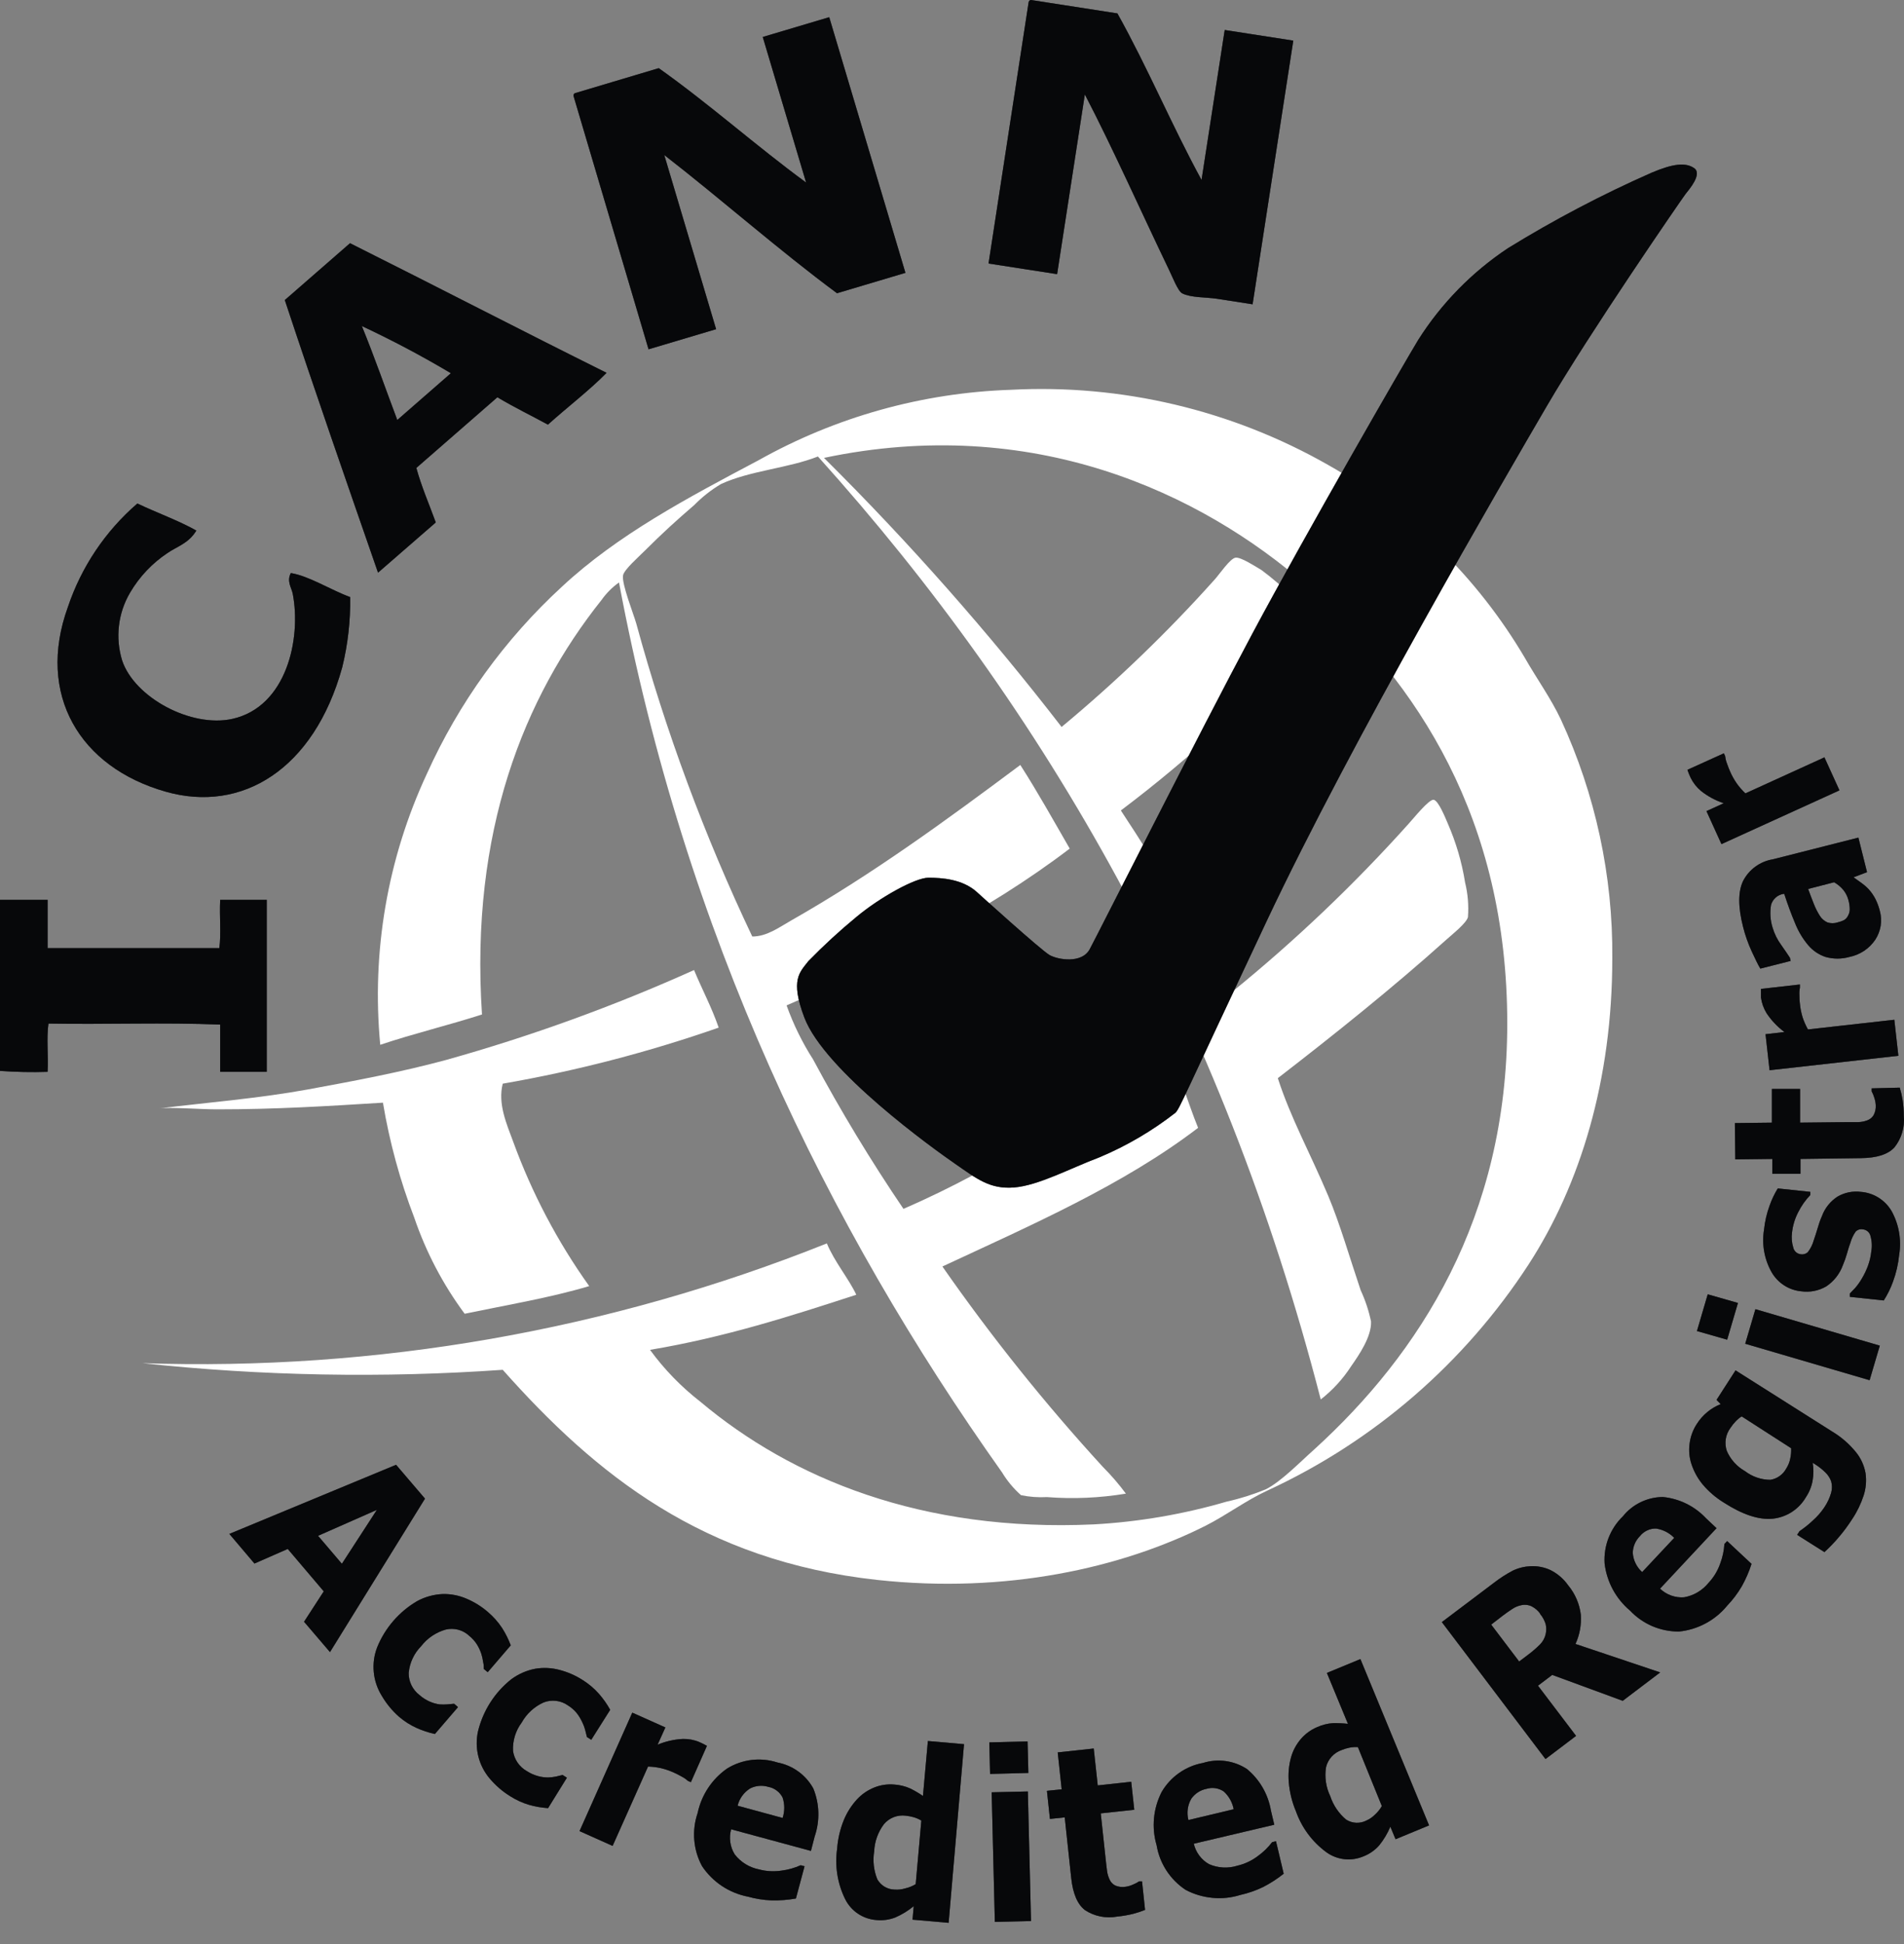 <svg width="48" height="49" viewBox="0 0 48 49" fill="none" xmlns="http://www.w3.org/2000/svg">
<rect x="0" y="0" width="48" height="49" fill="#808080" stroke="none"/>
<path fill-rule="evenodd" clip-rule="evenodd" d="M12.674 34.526C9.648 34.738 6.609 34.682 3.593 34.359C9.491 34.559 15.365 33.531 20.845 31.34C21.038 31.806 21.402 32.236 21.587 32.634C19.93 33.174 18.268 33.708 16.387 34.023C16.747 34.516 17.174 34.956 17.656 35.33C19.952 37.261 23.238 38.623 27.576 38.422C28.712 38.359 29.837 38.166 30.929 37.847C31.265 37.773 31.593 37.669 31.911 37.538C32.299 37.344 32.782 36.843 33.133 36.532C35.781 34.123 37.998 30.7 37.998 25.798C37.998 20.653 35.742 17.207 32.967 14.777C30.258 12.404 26.018 10.435 20.773 11.541C22.916 13.668 24.917 15.933 26.763 18.323C28.139 17.181 29.429 15.939 30.622 14.607C30.751 14.464 31.012 14.074 31.149 14.056C31.286 14.039 31.641 14.274 31.802 14.368C32.35 14.774 32.835 15.258 33.242 15.805C31.741 17.511 30.071 19.06 28.257 20.428C29.239 21.907 30.143 23.477 31.06 25.001C32.654 23.707 34.144 22.288 35.515 20.759C35.639 20.624 36.02 20.147 36.14 20.158C36.26 20.169 36.441 20.622 36.5 20.759C36.707 21.234 36.854 21.733 36.935 22.244C37.005 22.529 37.029 22.823 37.007 23.115C36.97 23.266 36.63 23.534 36.456 23.69C35.114 24.895 33.625 26.086 32.214 27.175C32.534 28.17 33.033 29.071 33.486 30.145C33.78 30.846 34.03 31.713 34.302 32.519C34.419 32.771 34.507 33.036 34.564 33.309C34.579 33.694 34.254 34.161 34.063 34.435C33.856 34.755 33.597 35.039 33.296 35.273C30.803 25.618 26.376 17.9 20.62 11.506C19.862 11.805 18.909 11.861 18.175 12.201C17.929 12.347 17.704 12.524 17.504 12.728C17.051 13.118 16.713 13.425 16.258 13.878C16.099 14.039 15.731 14.359 15.707 14.503C15.67 14.721 15.973 15.474 16.043 15.725C16.782 18.433 17.76 21.07 18.965 23.605C19.337 23.605 19.649 23.368 19.947 23.2C21.988 22.04 23.867 20.666 25.722 19.281C26.158 19.96 26.559 20.681 26.968 21.389C24.869 22.987 22.415 24.22 19.83 25.341C20.001 25.82 20.226 26.278 20.5 26.706C21.193 28 21.953 29.255 22.776 30.469C25.239 29.405 27.41 27.915 29.411 26.467C29.749 27.048 29.936 27.773 30.204 28.427C28.327 29.862 26.018 30.87 23.758 31.922C24.994 33.695 26.346 35.383 27.806 36.976C28.015 37.185 28.208 37.41 28.384 37.647C27.726 37.756 27.058 37.786 26.393 37.734C26.174 37.746 25.955 37.73 25.74 37.686C25.552 37.519 25.391 37.326 25.261 37.111C20.845 30.89 17.271 23.555 15.605 14.681C15.436 14.801 15.289 14.948 15.169 15.117C13.21 17.573 11.846 20.957 12.151 25.57C11.313 25.84 10.409 26.057 9.586 26.334C9.363 23.994 9.768 21.638 10.76 19.507C11.565 17.719 12.724 16.113 14.168 14.786C15.572 13.479 17.33 12.55 19.128 11.598C21.073 10.508 23.25 9.9 25.479 9.825C28.272 9.677 31.05 10.334 33.481 11.718C35.534 12.874 37.246 14.553 38.442 16.582C38.747 17.116 39.095 17.595 39.352 18.14C40.222 20.024 40.664 22.077 40.646 24.152C40.646 27.223 39.84 29.858 38.538 31.867C36.923 34.352 34.639 36.329 31.948 37.571C31.413 37.817 30.918 38.191 30.391 38.457C28.266 39.524 25.359 40.175 22.116 39.822C17.713 39.341 15.017 37.163 12.674 34.526Z" fill="white"/>
<path fill-rule="evenodd" clip-rule="evenodd" d="M18.118 25.901C16.345 26.52 14.524 26.993 12.674 27.314C12.545 27.822 12.774 28.333 12.937 28.775C13.409 30.07 14.053 31.294 14.854 32.416C13.869 32.71 12.774 32.893 11.714 33.113C11.168 32.376 10.74 31.559 10.444 30.692C10.084 29.755 9.819 28.783 9.654 27.793C8.21 27.882 6.975 27.961 5.459 27.961C5.037 27.961 4.296 27.9 3.998 27.939C5.287 27.782 6.526 27.684 7.759 27.46C8.944 27.242 10.106 27.024 11.243 26.717C13.382 26.118 15.472 25.361 17.497 24.45C17.698 24.936 17.942 25.389 18.118 25.901Z" fill="white"/>
<path fill-rule="evenodd" clip-rule="evenodd" d="M21.587 23.114C22.182 22.617 23.075 22.123 23.405 22.123C23.736 22.123 24.266 22.155 24.629 22.486C24.629 22.486 26.25 23.956 26.463 24.074C26.676 24.192 27.273 24.292 27.471 23.926C27.669 23.56 30.23 18.482 31.57 15.975C32.909 13.469 35.437 9.083 35.751 8.571C36.334 7.649 37.106 6.86 38.015 6.256C39.177 5.54 40.387 4.904 41.637 4.353C42.181 4.122 42.497 4.09 42.71 4.238C42.924 4.386 42.578 4.782 42.492 4.891C42.408 5 40.08 8.375 38.989 10.246C37.898 12.117 34.08 18.658 31.931 23.22C29.782 27.782 29.753 27.915 29.634 28.046C29.047 28.504 28.403 28.882 27.717 29.17C26.972 29.451 26.18 29.88 25.568 29.93C24.956 29.98 24.625 29.712 24.081 29.335C23.536 28.959 20.788 26.99 20.278 25.648C19.915 24.69 20.163 24.507 20.378 24.226C20.761 23.834 21.164 23.462 21.587 23.114Z" fill="#121419"/>
<path fill-rule="evenodd" clip-rule="evenodd" d="M21.587 23.114C22.182 22.617 23.075 22.123 23.405 22.123C23.736 22.123 24.266 22.155 24.629 22.486C24.629 22.486 26.25 23.956 26.463 24.074C26.676 24.192 27.273 24.292 27.471 23.926C27.669 23.56 30.23 18.482 31.57 15.975C32.909 13.469 35.437 9.083 35.751 8.571C36.334 7.649 37.106 6.86 38.015 6.256C39.177 5.54 40.387 4.904 41.637 4.353C42.181 4.122 42.497 4.09 42.71 4.238C42.924 4.386 42.578 4.782 42.492 4.891C42.408 5 40.08 8.375 38.989 10.246C37.898 12.117 34.08 18.658 31.931 23.22C29.782 27.782 29.753 27.915 29.634 28.046C29.047 28.504 28.403 28.882 27.717 29.17C26.972 29.451 26.18 29.88 25.568 29.93C24.956 29.98 24.625 29.712 24.081 29.335C23.536 28.959 20.788 26.99 20.278 25.648C19.915 24.69 20.163 24.507 20.378 24.226C20.761 23.834 21.164 23.462 21.587 23.114Z" fill="black" fill-opacity="0.2"/>
<path fill-rule="evenodd" clip-rule="evenodd" d="M21.587 23.114C22.182 22.617 23.075 22.123 23.405 22.123C23.736 22.123 24.266 22.155 24.629 22.486C24.629 22.486 26.25 23.956 26.463 24.074C26.676 24.192 27.273 24.292 27.471 23.926C27.669 23.56 30.23 18.482 31.57 15.975C32.909 13.469 35.437 9.083 35.751 8.571C36.334 7.649 37.106 6.86 38.015 6.256C39.177 5.54 40.387 4.904 41.637 4.353C42.181 4.122 42.497 4.09 42.71 4.238C42.924 4.386 42.578 4.782 42.492 4.891C42.408 5 40.08 8.375 38.989 10.246C37.898 12.117 34.08 18.658 31.931 23.22C29.782 27.782 29.753 27.915 29.634 28.046C29.047 28.504 28.403 28.882 27.717 29.17C26.972 29.451 26.18 29.88 25.568 29.93C24.956 29.98 24.625 29.712 24.081 29.335C23.536 28.959 20.788 26.99 20.278 25.648C19.915 24.69 20.163 24.507 20.378 24.226C20.761 23.834 21.164 23.462 21.587 23.114Z" fill="black" fill-opacity="0.2"/>
<path fill-rule="evenodd" clip-rule="evenodd" d="M21.587 23.114C22.182 22.617 23.075 22.123 23.405 22.123C23.736 22.123 24.266 22.155 24.629 22.486C24.629 22.486 26.25 23.956 26.463 24.074C26.676 24.192 27.273 24.292 27.471 23.926C27.669 23.56 30.23 18.482 31.57 15.975C32.909 13.469 35.437 9.083 35.751 8.571C36.334 7.649 37.106 6.86 38.015 6.256C39.177 5.54 40.387 4.904 41.637 4.353C42.181 4.122 42.497 4.09 42.71 4.238C42.924 4.386 42.578 4.782 42.492 4.891C42.408 5 40.08 8.375 38.989 10.246C37.898 12.117 34.08 18.658 31.931 23.22C29.782 27.782 29.753 27.915 29.634 28.046C29.047 28.504 28.403 28.882 27.717 29.17C26.972 29.451 26.18 29.88 25.568 29.93C24.956 29.98 24.625 29.712 24.081 29.335C23.536 28.959 20.788 26.99 20.278 25.648C19.915 24.69 20.163 24.507 20.378 24.226C20.761 23.834 21.164 23.462 21.587 23.114Z" fill="black" fill-opacity="0.2"/>
<path fill-rule="evenodd" clip-rule="evenodd" d="M21.587 23.114C22.182 22.617 23.075 22.123 23.405 22.123C23.736 22.123 24.266 22.155 24.629 22.486C24.629 22.486 26.25 23.956 26.463 24.074C26.676 24.192 27.273 24.292 27.471 23.926C27.669 23.56 30.23 18.482 31.57 15.975C32.909 13.469 35.437 9.083 35.751 8.571C36.334 7.649 37.106 6.86 38.015 6.256C39.177 5.54 40.387 4.904 41.637 4.353C42.181 4.122 42.497 4.09 42.71 4.238C42.924 4.386 42.578 4.782 42.492 4.891C42.408 5 40.08 8.375 38.989 10.246C37.898 12.117 34.08 18.658 31.931 23.22C29.782 27.782 29.753 27.915 29.634 28.046C29.047 28.504 28.403 28.882 27.717 29.17C26.972 29.451 26.18 29.88 25.568 29.93C24.956 29.98 24.625 29.712 24.081 29.335C23.536 28.959 20.788 26.99 20.278 25.648C19.915 24.69 20.163 24.507 20.378 24.226C20.761 23.834 21.164 23.462 21.587 23.114Z" fill="black" fill-opacity="0.2"/>
<path fill-rule="evenodd" clip-rule="evenodd" d="M3.463 12.691C3.948 12.922 4.517 13.127 4.95 13.373C4.754 13.699 4.46 13.774 4.223 13.939C3.837 14.195 3.514 14.537 3.28 14.936C3.129 15.192 3.033 15.476 2.999 15.771C2.964 16.066 2.992 16.364 3.079 16.648C3.393 17.584 4.821 18.349 5.856 18.12C7.23 17.815 7.598 16.093 7.38 14.965C7.352 14.819 7.221 14.651 7.332 14.444C7.787 14.516 8.336 14.869 8.828 15.05C8.837 15.645 8.77 16.239 8.628 16.818C7.914 19.401 6.089 20.5 4.177 19.954C2.004 19.337 0.915 17.502 1.71 15.304C2.049 14.292 2.654 13.389 3.463 12.691Z" fill="#121419"/>
<path fill-rule="evenodd" clip-rule="evenodd" d="M3.463 12.691C3.948 12.922 4.517 13.127 4.95 13.373C4.754 13.699 4.46 13.774 4.223 13.939C3.837 14.195 3.514 14.537 3.28 14.936C3.129 15.192 3.033 15.476 2.999 15.771C2.964 16.066 2.992 16.364 3.079 16.648C3.393 17.584 4.821 18.349 5.856 18.12C7.23 17.815 7.598 16.093 7.38 14.965C7.352 14.819 7.221 14.651 7.332 14.444C7.787 14.516 8.336 14.869 8.828 15.05C8.837 15.645 8.77 16.239 8.628 16.818C7.914 19.401 6.089 20.5 4.177 19.954C2.004 19.337 0.915 17.502 1.71 15.304C2.049 14.292 2.654 13.389 3.463 12.691Z" fill="black" fill-opacity="0.2"/>
<path fill-rule="evenodd" clip-rule="evenodd" d="M3.463 12.691C3.948 12.922 4.517 13.127 4.95 13.373C4.754 13.699 4.46 13.774 4.223 13.939C3.837 14.195 3.514 14.537 3.28 14.936C3.129 15.192 3.033 15.476 2.999 15.771C2.964 16.066 2.992 16.364 3.079 16.648C3.393 17.584 4.821 18.349 5.856 18.12C7.23 17.815 7.598 16.093 7.38 14.965C7.352 14.819 7.221 14.651 7.332 14.444C7.787 14.516 8.336 14.869 8.828 15.05C8.837 15.645 8.77 16.239 8.628 16.818C7.914 19.401 6.089 20.5 4.177 19.954C2.004 19.337 0.915 17.502 1.71 15.304C2.049 14.292 2.654 13.389 3.463 12.691Z" fill="black" fill-opacity="0.2"/>
<path fill-rule="evenodd" clip-rule="evenodd" d="M3.463 12.691C3.948 12.922 4.517 13.127 4.95 13.373C4.754 13.699 4.46 13.774 4.223 13.939C3.837 14.195 3.514 14.537 3.28 14.936C3.129 15.192 3.033 15.476 2.999 15.771C2.964 16.066 2.992 16.364 3.079 16.648C3.393 17.584 4.821 18.349 5.856 18.12C7.23 17.815 7.598 16.093 7.38 14.965C7.352 14.819 7.221 14.651 7.332 14.444C7.787 14.516 8.336 14.869 8.828 15.05C8.837 15.645 8.77 16.239 8.628 16.818C7.914 19.401 6.089 20.5 4.177 19.954C2.004 19.337 0.915 17.502 1.71 15.304C2.049 14.292 2.654 13.389 3.463 12.691Z" fill="black" fill-opacity="0.2"/>
<path fill-rule="evenodd" clip-rule="evenodd" d="M3.463 12.691C3.948 12.922 4.517 13.127 4.95 13.373C4.754 13.699 4.46 13.774 4.223 13.939C3.837 14.195 3.514 14.537 3.28 14.936C3.129 15.192 3.033 15.476 2.999 15.771C2.964 16.066 2.992 16.364 3.079 16.648C3.393 17.584 4.821 18.349 5.856 18.12C7.23 17.815 7.598 16.093 7.38 14.965C7.352 14.819 7.221 14.651 7.332 14.444C7.787 14.516 8.336 14.869 8.828 15.05C8.837 15.645 8.77 16.239 8.628 16.818C7.914 19.401 6.089 20.5 4.177 19.954C2.004 19.337 0.915 17.502 1.71 15.304C2.049 14.292 2.654 13.389 3.463 12.691Z" fill="black" fill-opacity="0.2"/>
<path fill-rule="evenodd" clip-rule="evenodd" d="M0 26.992V22.68H1.2V23.898H5.529C5.579 23.543 5.529 23.079 5.551 22.68H6.725V27.016H5.551V25.825C4.155 25.766 2.659 25.825 1.222 25.799C1.169 26.154 1.222 26.617 1.2 27.016C0.8 27.029 0.399 27.021 0 26.992Z" fill="#121419"/>
<path fill-rule="evenodd" clip-rule="evenodd" d="M0 26.992V22.68H1.2V23.898H5.529C5.579 23.543 5.529 23.079 5.551 22.68H6.725V27.016H5.551V25.825C4.155 25.766 2.659 25.825 1.222 25.799C1.169 26.154 1.222 26.617 1.2 27.016C0.8 27.029 0.399 27.021 0 26.992Z" fill="black" fill-opacity="0.2"/>
<path fill-rule="evenodd" clip-rule="evenodd" d="M0 26.992V22.68H1.2V23.898H5.529C5.579 23.543 5.529 23.079 5.551 22.68H6.725V27.016H5.551V25.825C4.155 25.766 2.659 25.825 1.222 25.799C1.169 26.154 1.222 26.617 1.2 27.016C0.8 27.029 0.399 27.021 0 26.992Z" fill="black" fill-opacity="0.2"/>
<path fill-rule="evenodd" clip-rule="evenodd" d="M0 26.992V22.68H1.2V23.898H5.529C5.579 23.543 5.529 23.079 5.551 22.68H6.725V27.016H5.551V25.825C4.155 25.766 2.659 25.825 1.222 25.799C1.169 26.154 1.222 26.617 1.2 27.016C0.8 27.029 0.399 27.021 0 26.992Z" fill="black" fill-opacity="0.2"/>
<path fill-rule="evenodd" clip-rule="evenodd" d="M0 26.992V22.68H1.2V23.898H5.529C5.579 23.543 5.529 23.079 5.551 22.68H6.725V27.016H5.551V25.825C4.155 25.766 2.659 25.825 1.222 25.799C1.169 26.154 1.222 26.617 1.2 27.016C0.8 27.029 0.399 27.021 0 26.992Z" fill="black" fill-opacity="0.2"/>
<path fill-rule="evenodd" clip-rule="evenodd" d="M7.18 7.563L8.824 6.13C10.98 7.208 13.133 8.325 15.292 9.397C14.867 9.832 14.296 10.268 13.813 10.703C13.39 10.472 12.964 10.268 12.539 10.013L10.496 11.794C10.62 12.252 10.819 12.709 10.986 13.168L9.53 14.434C8.735 12.143 7.94 9.86 7.18 7.563ZM10.011 10.59L11.367 9.407C10.639 8.974 9.89 8.577 9.122 8.218C9.445 9.009 9.719 9.799 10.017 10.59H10.011Z" fill="#121419"/>
<path fill-rule="evenodd" clip-rule="evenodd" d="M7.18 7.563L8.824 6.13C10.98 7.208 13.133 8.325 15.292 9.397C14.867 9.832 14.296 10.268 13.813 10.703C13.39 10.472 12.964 10.268 12.539 10.013L10.496 11.794C10.62 12.252 10.819 12.709 10.986 13.168L9.53 14.434C8.735 12.143 7.94 9.86 7.18 7.563ZM10.011 10.59L11.367 9.407C10.639 8.974 9.89 8.577 9.122 8.218C9.445 9.009 9.719 9.799 10.017 10.59H10.011Z" fill="black" fill-opacity="0.2"/>
<path fill-rule="evenodd" clip-rule="evenodd" d="M7.18 7.563L8.824 6.13C10.98 7.208 13.133 8.325 15.292 9.397C14.867 9.832 14.296 10.268 13.813 10.703C13.39 10.472 12.964 10.268 12.539 10.013L10.496 11.794C10.62 12.252 10.819 12.709 10.986 13.168L9.53 14.434C8.735 12.143 7.94 9.86 7.18 7.563ZM10.011 10.59L11.367 9.407C10.639 8.974 9.89 8.577 9.122 8.218C9.445 9.009 9.719 9.799 10.017 10.59H10.011Z" fill="black" fill-opacity="0.2"/>
<path fill-rule="evenodd" clip-rule="evenodd" d="M7.18 7.563L8.824 6.13C10.98 7.208 13.133 8.325 15.292 9.397C14.867 9.832 14.296 10.268 13.813 10.703C13.39 10.472 12.964 10.268 12.539 10.013L10.496 11.794C10.62 12.252 10.819 12.709 10.986 13.168L9.53 14.434C8.735 12.143 7.94 9.86 7.18 7.563ZM10.011 10.59L11.367 9.407C10.639 8.974 9.89 8.577 9.122 8.218C9.445 9.009 9.719 9.799 10.017 10.59H10.011Z" fill="black" fill-opacity="0.2"/>
<path fill-rule="evenodd" clip-rule="evenodd" d="M7.18 7.563L8.824 6.13C10.98 7.208 13.133 8.325 15.292 9.397C14.867 9.832 14.296 10.268 13.813 10.703C13.39 10.472 12.964 10.268 12.539 10.013L10.496 11.794C10.62 12.252 10.819 12.709 10.986 13.168L9.53 14.434C8.735 12.143 7.94 9.86 7.18 7.563ZM10.011 10.59L11.367 9.407C10.639 8.974 9.89 8.577 9.122 8.218C9.445 9.009 9.719 9.799 10.017 10.59H10.011Z" fill="black" fill-opacity="0.2"/>
<path fill-rule="evenodd" clip-rule="evenodd" d="M14.49 2.35L16.607 1.718C17.881 2.62 19.061 3.678 20.322 4.601L19.229 0.932L20.905 0.433L22.826 6.877L21.101 7.391C19.616 6.291 18.216 5.048 16.746 3.907L18.053 8.297L16.35 8.804L14.462 2.43C14.457 2.416 14.456 2.4 14.461 2.385C14.467 2.37 14.477 2.358 14.49 2.35Z" fill="#121419"/>
<path fill-rule="evenodd" clip-rule="evenodd" d="M14.49 2.35L16.607 1.718C17.881 2.62 19.061 3.678 20.322 4.601L19.229 0.932L20.905 0.433L22.826 6.877L21.101 7.391C19.616 6.291 18.216 5.048 16.746 3.907L18.053 8.297L16.35 8.804L14.462 2.43C14.457 2.416 14.456 2.4 14.461 2.385C14.467 2.37 14.477 2.358 14.49 2.35Z" fill="black" fill-opacity="0.2"/>
<path fill-rule="evenodd" clip-rule="evenodd" d="M14.49 2.35L16.607 1.718C17.881 2.62 19.061 3.678 20.322 4.601L19.229 0.932L20.905 0.433L22.826 6.877L21.101 7.391C19.616 6.291 18.216 5.048 16.746 3.907L18.053 8.297L16.35 8.804L14.462 2.43C14.457 2.416 14.456 2.4 14.461 2.385C14.467 2.37 14.477 2.358 14.49 2.35Z" fill="black" fill-opacity="0.2"/>
<path fill-rule="evenodd" clip-rule="evenodd" d="M14.49 2.35L16.607 1.718C17.881 2.62 19.061 3.678 20.322 4.601L19.229 0.932L20.905 0.433L22.826 6.877L21.101 7.391C19.616 6.291 18.216 5.048 16.746 3.907L18.053 8.297L16.35 8.804L14.462 2.43C14.457 2.416 14.456 2.4 14.461 2.385C14.467 2.37 14.477 2.358 14.49 2.35Z" fill="black" fill-opacity="0.2"/>
<path fill-rule="evenodd" clip-rule="evenodd" d="M14.49 2.35L16.607 1.718C17.881 2.62 19.061 3.678 20.322 4.601L19.229 0.932L20.905 0.433L22.826 6.877L21.101 7.391C19.616 6.291 18.216 5.048 16.746 3.907L18.053 8.297L16.35 8.804L14.462 2.43C14.457 2.416 14.456 2.4 14.461 2.385C14.467 2.37 14.477 2.358 14.49 2.35Z" fill="black" fill-opacity="0.2"/>
<path fill-rule="evenodd" clip-rule="evenodd" d="M25.992 0L28.17 0.338C28.932 1.701 29.544 3.168 30.291 4.536L30.875 0.756L32.604 1.024L31.578 7.67L30.677 7.53C30.409 7.489 30.023 7.506 29.806 7.395C29.695 7.341 29.559 6.979 29.464 6.786C28.769 5.342 28.048 3.722 27.349 2.38L26.65 6.91L24.921 6.642L25.931 0.061C25.932 0.045 25.939 0.03 25.95 0.018C25.961 0.007 25.977 0.001 25.992 0Z" fill="#121419"/>
<path fill-rule="evenodd" clip-rule="evenodd" d="M25.992 0L28.17 0.338C28.932 1.701 29.544 3.168 30.291 4.536L30.875 0.756L32.604 1.024L31.578 7.67L30.677 7.53C30.409 7.489 30.023 7.506 29.806 7.395C29.695 7.341 29.559 6.979 29.464 6.786C28.769 5.342 28.048 3.722 27.349 2.38L26.65 6.91L24.921 6.642L25.931 0.061C25.932 0.045 25.939 0.03 25.95 0.018C25.961 0.007 25.977 0.001 25.992 0Z" fill="black" fill-opacity="0.2"/>
<path fill-rule="evenodd" clip-rule="evenodd" d="M25.992 0L28.17 0.338C28.932 1.701 29.544 3.168 30.291 4.536L30.875 0.756L32.604 1.024L31.578 7.67L30.677 7.53C30.409 7.489 30.023 7.506 29.806 7.395C29.695 7.341 29.559 6.979 29.464 6.786C28.769 5.342 28.048 3.722 27.349 2.38L26.65 6.91L24.921 6.642L25.931 0.061C25.932 0.045 25.939 0.03 25.95 0.018C25.961 0.007 25.977 0.001 25.992 0Z" fill="black" fill-opacity="0.2"/>
<path fill-rule="evenodd" clip-rule="evenodd" d="M25.992 0L28.17 0.338C28.932 1.701 29.544 3.168 30.291 4.536L30.875 0.756L32.604 1.024L31.578 7.67L30.677 7.53C30.409 7.489 30.023 7.506 29.806 7.395C29.695 7.341 29.559 6.979 29.464 6.786C28.769 5.342 28.048 3.722 27.349 2.38L26.65 6.91L24.921 6.642L25.931 0.061C25.932 0.045 25.939 0.03 25.95 0.018C25.961 0.007 25.977 0.001 25.992 0Z" fill="black" fill-opacity="0.2"/>
<path fill-rule="evenodd" clip-rule="evenodd" d="M25.992 0L28.17 0.338C28.932 1.701 29.544 3.168 30.291 4.536L30.875 0.756L32.604 1.024L31.578 7.67L30.677 7.53C30.409 7.489 30.023 7.506 29.806 7.395C29.695 7.341 29.559 6.979 29.464 6.786C28.769 5.342 28.048 3.722 27.349 2.38L26.65 6.91L24.921 6.642L25.931 0.061C25.932 0.045 25.939 0.03 25.95 0.018C25.961 0.007 25.977 0.001 25.992 0Z" fill="black" fill-opacity="0.2"/>
<path d="M8.319 41.641L7.665 40.876L8.162 40.11L7.254 39.041L6.415 39.409L5.782 38.662L9.985 36.92L10.714 37.773L8.319 41.641ZM8.619 39.415L9.501 38.056L8.018 38.71L8.619 39.415Z" fill="#121419"/>
<path d="M8.319 41.641L7.665 40.876L8.162 40.11L7.254 39.041L6.415 39.409L5.782 38.662L9.985 36.92L10.714 37.773L8.319 41.641ZM8.619 39.415L9.501 38.056L8.018 38.71L8.619 39.415Z" fill="black" fill-opacity="0.2"/>
<path d="M8.319 41.641L7.665 40.876L8.162 40.11L7.254 39.041L6.415 39.409L5.782 38.662L9.985 36.92L10.714 37.773L8.319 41.641ZM8.619 39.415L9.501 38.056L8.018 38.71L8.619 39.415Z" fill="black" fill-opacity="0.2"/>
<path d="M8.319 41.641L7.665 40.876L8.162 40.11L7.254 39.041L6.415 39.409L5.782 38.662L9.985 36.92L10.714 37.773L8.319 41.641ZM8.619 39.415L9.501 38.056L8.018 38.71L8.619 39.415Z" fill="black" fill-opacity="0.2"/>
<path d="M8.319 41.641L7.665 40.876L8.162 40.11L7.254 39.041L6.415 39.409L5.782 38.662L9.985 36.92L10.714 37.773L8.319 41.641ZM8.619 39.415L9.501 38.056L8.018 38.71L8.619 39.415Z" fill="black" fill-opacity="0.2"/>
<path d="M10.061 43.272C9.888 43.12 9.741 42.941 9.625 42.743C9.512 42.562 9.443 42.358 9.423 42.146C9.402 41.934 9.431 41.72 9.508 41.521C9.707 41.031 10.063 40.62 10.52 40.354C10.717 40.248 10.937 40.187 11.161 40.178C11.367 40.173 11.572 40.213 11.761 40.295C11.957 40.378 12.139 40.491 12.299 40.63C12.438 40.748 12.559 40.884 12.659 41.036C12.746 41.173 12.819 41.319 12.876 41.471L12.295 42.148L12.197 42.066C12.197 42.016 12.197 41.957 12.18 41.889C12.17 41.815 12.153 41.742 12.13 41.672C12.103 41.595 12.069 41.522 12.027 41.454C11.976 41.371 11.911 41.298 11.835 41.236C11.757 41.161 11.661 41.107 11.557 41.078C11.452 41.05 11.342 41.048 11.237 41.073C10.99 41.143 10.773 41.29 10.616 41.493C10.437 41.675 10.326 41.913 10.303 42.168C10.302 42.275 10.326 42.381 10.373 42.477C10.421 42.574 10.489 42.658 10.575 42.723C10.653 42.793 10.742 42.849 10.838 42.891C10.915 42.924 10.997 42.947 11.08 42.959C11.144 42.964 11.209 42.964 11.274 42.959L11.448 42.943L11.546 43.028L10.964 43.705C10.806 43.671 10.651 43.62 10.503 43.553C10.343 43.481 10.194 43.386 10.061 43.272Z" fill="#121419"/>
<path d="M10.061 43.272C9.888 43.12 9.741 42.941 9.625 42.743C9.512 42.562 9.443 42.358 9.423 42.146C9.402 41.934 9.431 41.72 9.508 41.521C9.707 41.031 10.063 40.62 10.52 40.354C10.717 40.248 10.937 40.187 11.161 40.178C11.367 40.173 11.572 40.213 11.761 40.295C11.957 40.378 12.139 40.491 12.299 40.63C12.438 40.748 12.559 40.884 12.659 41.036C12.746 41.173 12.819 41.319 12.876 41.471L12.295 42.148L12.197 42.066C12.197 42.016 12.197 41.957 12.18 41.889C12.17 41.815 12.153 41.742 12.13 41.672C12.103 41.595 12.069 41.522 12.027 41.454C11.976 41.371 11.911 41.298 11.835 41.236C11.757 41.161 11.661 41.107 11.557 41.078C11.452 41.05 11.342 41.048 11.237 41.073C10.99 41.143 10.773 41.29 10.616 41.493C10.437 41.675 10.326 41.913 10.303 42.168C10.302 42.275 10.326 42.381 10.373 42.477C10.421 42.574 10.489 42.658 10.575 42.723C10.653 42.793 10.742 42.849 10.838 42.891C10.915 42.924 10.997 42.947 11.08 42.959C11.144 42.964 11.209 42.964 11.274 42.959L11.448 42.943L11.546 43.028L10.964 43.705C10.806 43.671 10.651 43.62 10.503 43.553C10.343 43.481 10.194 43.386 10.061 43.272Z" fill="black" fill-opacity="0.2"/>
<path d="M10.061 43.272C9.888 43.12 9.741 42.941 9.625 42.743C9.512 42.562 9.443 42.358 9.423 42.146C9.402 41.934 9.431 41.72 9.508 41.521C9.707 41.031 10.063 40.62 10.52 40.354C10.717 40.248 10.937 40.187 11.161 40.178C11.367 40.173 11.572 40.213 11.761 40.295C11.957 40.378 12.139 40.491 12.299 40.63C12.438 40.748 12.559 40.884 12.659 41.036C12.746 41.173 12.819 41.319 12.876 41.471L12.295 42.148L12.197 42.066C12.197 42.016 12.197 41.957 12.18 41.889C12.17 41.815 12.153 41.742 12.13 41.672C12.103 41.595 12.069 41.522 12.027 41.454C11.976 41.371 11.911 41.298 11.835 41.236C11.757 41.161 11.661 41.107 11.557 41.078C11.452 41.05 11.342 41.048 11.237 41.073C10.99 41.143 10.773 41.29 10.616 41.493C10.437 41.675 10.326 41.913 10.303 42.168C10.302 42.275 10.326 42.381 10.373 42.477C10.421 42.574 10.489 42.658 10.575 42.723C10.653 42.793 10.742 42.849 10.838 42.891C10.915 42.924 10.997 42.947 11.08 42.959C11.144 42.964 11.209 42.964 11.274 42.959L11.448 42.943L11.546 43.028L10.964 43.705C10.806 43.671 10.651 43.62 10.503 43.553C10.343 43.481 10.194 43.386 10.061 43.272Z" fill="black" fill-opacity="0.2"/>
<path d="M10.061 43.272C9.888 43.12 9.741 42.941 9.625 42.743C9.512 42.562 9.443 42.358 9.423 42.146C9.402 41.934 9.431 41.72 9.508 41.521C9.707 41.031 10.063 40.62 10.52 40.354C10.717 40.248 10.937 40.187 11.161 40.178C11.367 40.173 11.572 40.213 11.761 40.295C11.957 40.378 12.139 40.491 12.299 40.63C12.438 40.748 12.559 40.884 12.659 41.036C12.746 41.173 12.819 41.319 12.876 41.471L12.295 42.148L12.197 42.066C12.197 42.016 12.197 41.957 12.18 41.889C12.17 41.815 12.153 41.742 12.13 41.672C12.103 41.595 12.069 41.522 12.027 41.454C11.976 41.371 11.911 41.298 11.835 41.236C11.757 41.161 11.661 41.107 11.557 41.078C11.452 41.05 11.342 41.048 11.237 41.073C10.99 41.143 10.773 41.29 10.616 41.493C10.437 41.675 10.326 41.913 10.303 42.168C10.302 42.275 10.326 42.381 10.373 42.477C10.421 42.574 10.489 42.658 10.575 42.723C10.653 42.793 10.742 42.849 10.838 42.891C10.915 42.924 10.997 42.947 11.08 42.959C11.144 42.964 11.209 42.964 11.274 42.959L11.448 42.943L11.546 43.028L10.964 43.705C10.806 43.671 10.651 43.62 10.503 43.553C10.343 43.481 10.194 43.386 10.061 43.272Z" fill="black" fill-opacity="0.2"/>
<path d="M10.061 43.272C9.888 43.12 9.741 42.941 9.625 42.743C9.512 42.562 9.443 42.358 9.423 42.146C9.402 41.934 9.431 41.72 9.508 41.521C9.707 41.031 10.063 40.62 10.52 40.354C10.717 40.248 10.937 40.187 11.161 40.178C11.367 40.173 11.572 40.213 11.761 40.295C11.957 40.378 12.139 40.491 12.299 40.63C12.438 40.748 12.559 40.884 12.659 41.036C12.746 41.173 12.819 41.319 12.876 41.471L12.295 42.148L12.197 42.066C12.197 42.016 12.197 41.957 12.18 41.889C12.17 41.815 12.153 41.742 12.13 41.672C12.103 41.595 12.069 41.522 12.027 41.454C11.976 41.371 11.911 41.298 11.835 41.236C11.757 41.161 11.661 41.107 11.557 41.078C11.452 41.05 11.342 41.048 11.237 41.073C10.99 41.143 10.773 41.29 10.616 41.493C10.437 41.675 10.326 41.913 10.303 42.168C10.302 42.275 10.326 42.381 10.373 42.477C10.421 42.574 10.489 42.658 10.575 42.723C10.653 42.793 10.742 42.849 10.838 42.891C10.915 42.924 10.997 42.947 11.08 42.959C11.144 42.964 11.209 42.964 11.274 42.959L11.448 42.943L11.546 43.028L10.964 43.705C10.806 43.671 10.651 43.62 10.503 43.553C10.343 43.481 10.194 43.386 10.061 43.272Z" fill="black" fill-opacity="0.2"/>
<path d="M12.866 45.276C12.669 45.155 12.493 45.003 12.345 44.827C12.207 44.665 12.109 44.472 12.058 44.266C12.007 44.059 12.005 43.843 12.051 43.636C12.177 43.12 12.47 42.66 12.885 42.329C13.065 42.195 13.273 42.103 13.493 42.061C13.696 42.027 13.905 42.036 14.105 42.09C14.31 42.143 14.505 42.228 14.684 42.342C14.838 42.438 14.977 42.555 15.098 42.691C15.207 42.815 15.303 42.951 15.383 43.096L14.906 43.851L14.797 43.782C14.786 43.734 14.771 43.675 14.754 43.61C14.734 43.534 14.706 43.462 14.671 43.392C14.634 43.314 14.589 43.241 14.536 43.174C14.474 43.099 14.4 43.036 14.318 42.985C14.23 42.922 14.127 42.883 14.019 42.87C13.912 42.857 13.803 42.871 13.702 42.911C13.469 43.017 13.276 43.194 13.151 43.418C12.998 43.623 12.921 43.875 12.933 44.13C12.948 44.237 12.987 44.338 13.048 44.427C13.109 44.516 13.19 44.59 13.284 44.642C13.371 44.699 13.468 44.741 13.569 44.768C13.651 44.791 13.735 44.801 13.819 44.801C13.885 44.799 13.949 44.792 14.013 44.779L14.183 44.738L14.292 44.807L13.817 45.574C13.655 45.563 13.495 45.536 13.338 45.491C13.171 45.442 13.012 45.369 12.866 45.276Z" fill="#121419"/>
<path d="M12.866 45.276C12.669 45.155 12.493 45.003 12.345 44.827C12.207 44.665 12.109 44.472 12.058 44.266C12.007 44.059 12.005 43.843 12.051 43.636C12.177 43.12 12.47 42.66 12.885 42.329C13.065 42.195 13.273 42.103 13.493 42.061C13.696 42.027 13.905 42.036 14.105 42.09C14.31 42.143 14.505 42.228 14.684 42.342C14.838 42.438 14.977 42.555 15.098 42.691C15.207 42.815 15.303 42.951 15.383 43.096L14.906 43.851L14.797 43.782C14.786 43.734 14.771 43.675 14.754 43.61C14.734 43.534 14.706 43.462 14.671 43.392C14.634 43.314 14.589 43.241 14.536 43.174C14.474 43.099 14.4 43.036 14.318 42.985C14.23 42.922 14.127 42.883 14.019 42.87C13.912 42.857 13.803 42.871 13.702 42.911C13.469 43.017 13.276 43.194 13.151 43.418C12.998 43.623 12.921 43.875 12.933 44.13C12.948 44.237 12.987 44.338 13.048 44.427C13.109 44.516 13.19 44.59 13.284 44.642C13.371 44.699 13.468 44.741 13.569 44.768C13.651 44.791 13.735 44.801 13.819 44.801C13.885 44.799 13.949 44.792 14.013 44.779L14.183 44.738L14.292 44.807L13.817 45.574C13.655 45.563 13.495 45.536 13.338 45.491C13.171 45.442 13.012 45.369 12.866 45.276Z" fill="black" fill-opacity="0.2"/>
<path d="M12.866 45.276C12.669 45.155 12.493 45.003 12.345 44.827C12.207 44.665 12.109 44.472 12.058 44.266C12.007 44.059 12.005 43.843 12.051 43.636C12.177 43.12 12.47 42.66 12.885 42.329C13.065 42.195 13.273 42.103 13.493 42.061C13.696 42.027 13.905 42.036 14.105 42.09C14.31 42.143 14.505 42.228 14.684 42.342C14.838 42.438 14.977 42.555 15.098 42.691C15.207 42.815 15.303 42.951 15.383 43.096L14.906 43.851L14.797 43.782C14.786 43.734 14.771 43.675 14.754 43.61C14.734 43.534 14.706 43.462 14.671 43.392C14.634 43.314 14.589 43.241 14.536 43.174C14.474 43.099 14.4 43.036 14.318 42.985C14.23 42.922 14.127 42.883 14.019 42.87C13.912 42.857 13.803 42.871 13.702 42.911C13.469 43.017 13.276 43.194 13.151 43.418C12.998 43.623 12.921 43.875 12.933 44.13C12.948 44.237 12.987 44.338 13.048 44.427C13.109 44.516 13.19 44.59 13.284 44.642C13.371 44.699 13.468 44.741 13.569 44.768C13.651 44.791 13.735 44.801 13.819 44.801C13.885 44.799 13.949 44.792 14.013 44.779L14.183 44.738L14.292 44.807L13.817 45.574C13.655 45.563 13.495 45.536 13.338 45.491C13.171 45.442 13.012 45.369 12.866 45.276Z" fill="black" fill-opacity="0.2"/>
<path d="M12.866 45.276C12.669 45.155 12.493 45.003 12.345 44.827C12.207 44.665 12.109 44.472 12.058 44.266C12.007 44.059 12.005 43.843 12.051 43.636C12.177 43.12 12.47 42.66 12.885 42.329C13.065 42.195 13.273 42.103 13.493 42.061C13.696 42.027 13.905 42.036 14.105 42.09C14.31 42.143 14.505 42.228 14.684 42.342C14.838 42.438 14.977 42.555 15.098 42.691C15.207 42.815 15.303 42.951 15.383 43.096L14.906 43.851L14.797 43.782C14.786 43.734 14.771 43.675 14.754 43.61C14.734 43.534 14.706 43.462 14.671 43.392C14.634 43.314 14.589 43.241 14.536 43.174C14.474 43.099 14.4 43.036 14.318 42.985C14.23 42.922 14.127 42.883 14.019 42.87C13.912 42.857 13.803 42.871 13.702 42.911C13.469 43.017 13.276 43.194 13.151 43.418C12.998 43.623 12.921 43.875 12.933 44.13C12.948 44.237 12.987 44.338 13.048 44.427C13.109 44.516 13.19 44.59 13.284 44.642C13.371 44.699 13.468 44.741 13.569 44.768C13.651 44.791 13.735 44.801 13.819 44.801C13.885 44.799 13.949 44.792 14.013 44.779L14.183 44.738L14.292 44.807L13.817 45.574C13.655 45.563 13.495 45.536 13.338 45.491C13.171 45.442 13.012 45.369 12.866 45.276Z" fill="black" fill-opacity="0.2"/>
<path d="M12.866 45.276C12.669 45.155 12.493 45.003 12.345 44.827C12.207 44.665 12.109 44.472 12.058 44.266C12.007 44.059 12.005 43.843 12.051 43.636C12.177 43.12 12.47 42.66 12.885 42.329C13.065 42.195 13.273 42.103 13.493 42.061C13.696 42.027 13.905 42.036 14.105 42.09C14.31 42.143 14.505 42.228 14.684 42.342C14.838 42.438 14.977 42.555 15.098 42.691C15.207 42.815 15.303 42.951 15.383 43.096L14.906 43.851L14.797 43.782C14.786 43.734 14.771 43.675 14.754 43.61C14.734 43.534 14.706 43.462 14.671 43.392C14.634 43.314 14.589 43.241 14.536 43.174C14.474 43.099 14.4 43.036 14.318 42.985C14.23 42.922 14.127 42.883 14.019 42.87C13.912 42.857 13.803 42.871 13.702 42.911C13.469 43.017 13.276 43.194 13.151 43.418C12.998 43.623 12.921 43.875 12.933 44.13C12.948 44.237 12.987 44.338 13.048 44.427C13.109 44.516 13.19 44.59 13.284 44.642C13.371 44.699 13.468 44.741 13.569 44.768C13.651 44.791 13.735 44.801 13.819 44.801C13.885 44.799 13.949 44.792 14.013 44.779L14.183 44.738L14.292 44.807L13.817 45.574C13.655 45.563 13.495 45.536 13.338 45.491C13.171 45.442 13.012 45.369 12.866 45.276Z" fill="black" fill-opacity="0.2"/>
<path d="M17.417 44.92L17.343 44.888C17.296 44.845 17.243 44.808 17.186 44.779C17.111 44.737 17.047 44.704 16.994 44.681C16.89 44.633 16.781 44.595 16.67 44.568C16.56 44.543 16.449 44.529 16.337 44.526L15.444 46.526L14.61 46.153L15.94 43.167L16.774 43.54L16.578 43.975C16.781 43.89 16.997 43.841 17.217 43.83C17.358 43.827 17.499 43.853 17.63 43.908L17.728 43.954L17.822 44.004L17.417 44.92Z" fill="#121419"/>
<path d="M17.417 44.92L17.343 44.888C17.296 44.845 17.243 44.808 17.186 44.779C17.111 44.737 17.047 44.704 16.994 44.681C16.89 44.633 16.781 44.595 16.67 44.568C16.56 44.543 16.449 44.529 16.337 44.526L15.444 46.526L14.61 46.153L15.94 43.167L16.774 43.54L16.578 43.975C16.781 43.89 16.997 43.841 17.217 43.83C17.358 43.827 17.499 43.853 17.63 43.908L17.728 43.954L17.822 44.004L17.417 44.92Z" fill="black" fill-opacity="0.2"/>
<path d="M17.417 44.92L17.343 44.888C17.296 44.845 17.243 44.808 17.186 44.779C17.111 44.737 17.047 44.704 16.994 44.681C16.89 44.633 16.781 44.595 16.67 44.568C16.56 44.543 16.449 44.529 16.337 44.526L15.444 46.526L14.61 46.153L15.94 43.167L16.774 43.54L16.578 43.975C16.781 43.89 16.997 43.841 17.217 43.83C17.358 43.827 17.499 43.853 17.63 43.908L17.728 43.954L17.822 44.004L17.417 44.92Z" fill="black" fill-opacity="0.2"/>
<path d="M17.417 44.92L17.343 44.888C17.296 44.845 17.243 44.808 17.186 44.779C17.111 44.737 17.047 44.704 16.994 44.681C16.89 44.633 16.781 44.595 16.67 44.568C16.56 44.543 16.449 44.529 16.337 44.526L15.444 46.526L14.61 46.153L15.94 43.167L16.774 43.54L16.578 43.975C16.781 43.89 16.997 43.841 17.217 43.83C17.358 43.827 17.499 43.853 17.63 43.908L17.728 43.954L17.822 44.004L17.417 44.92Z" fill="black" fill-opacity="0.2"/>
<path d="M17.417 44.92L17.343 44.888C17.296 44.845 17.243 44.808 17.186 44.779C17.111 44.737 17.047 44.704 16.994 44.681C16.89 44.633 16.781 44.595 16.67 44.568C16.56 44.543 16.449 44.529 16.337 44.526L15.444 46.526L14.61 46.153L15.94 43.167L16.774 43.54L16.578 43.975C16.781 43.89 16.997 43.841 17.217 43.83C17.358 43.827 17.499 43.853 17.63 43.908L17.728 43.954L17.822 44.004L17.417 44.92Z" fill="black" fill-opacity="0.2"/>
<path d="M20.444 46.652L18.432 46.107C18.402 46.214 18.395 46.325 18.411 46.434C18.426 46.543 18.465 46.648 18.523 46.741C18.675 46.937 18.892 47.07 19.135 47.118C19.321 47.168 19.515 47.178 19.706 47.148C19.871 47.127 20.032 47.082 20.185 47.013L20.283 47.039L20.065 47.852C19.862 47.888 19.655 47.904 19.449 47.899C19.245 47.891 19.044 47.858 18.848 47.804C18.615 47.757 18.393 47.666 18.196 47.534C17.999 47.402 17.829 47.232 17.698 47.035C17.588 46.832 17.522 46.609 17.503 46.379C17.484 46.149 17.512 45.918 17.587 45.7C17.683 45.242 17.951 44.838 18.336 44.572C18.523 44.458 18.734 44.385 18.952 44.359C19.171 44.334 19.392 44.356 19.601 44.424C19.79 44.46 19.969 44.537 20.125 44.65C20.281 44.763 20.41 44.909 20.503 45.077C20.661 45.463 20.673 45.894 20.538 46.288L20.444 46.652ZM19.73 45.822C19.785 45.655 19.785 45.475 19.73 45.308C19.695 45.238 19.644 45.178 19.581 45.131C19.519 45.084 19.447 45.052 19.37 45.038C19.218 44.991 19.053 45.005 18.911 45.077C18.753 45.176 18.64 45.332 18.595 45.513L19.73 45.822Z" fill="#121419"/>
<path d="M20.444 46.652L18.432 46.107C18.402 46.214 18.395 46.325 18.411 46.434C18.426 46.543 18.465 46.648 18.523 46.741C18.675 46.937 18.892 47.07 19.135 47.118C19.321 47.168 19.515 47.178 19.706 47.148C19.871 47.127 20.032 47.082 20.185 47.013L20.283 47.039L20.065 47.852C19.862 47.888 19.655 47.904 19.449 47.899C19.245 47.891 19.044 47.858 18.848 47.804C18.615 47.757 18.393 47.666 18.196 47.534C17.999 47.402 17.829 47.232 17.698 47.035C17.588 46.832 17.522 46.609 17.503 46.379C17.484 46.149 17.512 45.918 17.587 45.7C17.683 45.242 17.951 44.838 18.336 44.572C18.523 44.458 18.734 44.385 18.952 44.359C19.171 44.334 19.392 44.356 19.601 44.424C19.79 44.46 19.969 44.537 20.125 44.65C20.281 44.763 20.41 44.909 20.503 45.077C20.661 45.463 20.673 45.894 20.538 46.288L20.444 46.652ZM19.73 45.822C19.785 45.655 19.785 45.475 19.73 45.308C19.695 45.238 19.644 45.178 19.581 45.131C19.519 45.084 19.447 45.052 19.37 45.038C19.218 44.991 19.053 45.005 18.911 45.077C18.753 45.176 18.64 45.332 18.595 45.513L19.73 45.822Z" fill="black" fill-opacity="0.2"/>
<path d="M20.444 46.652L18.432 46.107C18.402 46.214 18.395 46.325 18.411 46.434C18.426 46.543 18.465 46.648 18.523 46.741C18.675 46.937 18.892 47.07 19.135 47.118C19.321 47.168 19.515 47.178 19.706 47.148C19.871 47.127 20.032 47.082 20.185 47.013L20.283 47.039L20.065 47.852C19.862 47.888 19.655 47.904 19.449 47.899C19.245 47.891 19.044 47.858 18.848 47.804C18.615 47.757 18.393 47.666 18.196 47.534C17.999 47.402 17.829 47.232 17.698 47.035C17.588 46.832 17.522 46.609 17.503 46.379C17.484 46.149 17.512 45.918 17.587 45.7C17.683 45.242 17.951 44.838 18.336 44.572C18.523 44.458 18.734 44.385 18.952 44.359C19.171 44.334 19.392 44.356 19.601 44.424C19.79 44.46 19.969 44.537 20.125 44.65C20.281 44.763 20.41 44.909 20.503 45.077C20.661 45.463 20.673 45.894 20.538 46.288L20.444 46.652ZM19.73 45.822C19.785 45.655 19.785 45.475 19.73 45.308C19.695 45.238 19.644 45.178 19.581 45.131C19.519 45.084 19.447 45.052 19.37 45.038C19.218 44.991 19.053 45.005 18.911 45.077C18.753 45.176 18.64 45.332 18.595 45.513L19.73 45.822Z" fill="black" fill-opacity="0.2"/>
<path d="M20.444 46.652L18.432 46.107C18.402 46.214 18.395 46.325 18.411 46.434C18.426 46.543 18.465 46.648 18.523 46.741C18.675 46.937 18.892 47.07 19.135 47.118C19.321 47.168 19.515 47.178 19.706 47.148C19.871 47.127 20.032 47.082 20.185 47.013L20.283 47.039L20.065 47.852C19.862 47.888 19.655 47.904 19.449 47.899C19.245 47.891 19.044 47.858 18.848 47.804C18.615 47.757 18.393 47.666 18.196 47.534C17.999 47.402 17.829 47.232 17.698 47.035C17.588 46.832 17.522 46.609 17.503 46.379C17.484 46.149 17.512 45.918 17.587 45.7C17.683 45.242 17.951 44.838 18.336 44.572C18.523 44.458 18.734 44.385 18.952 44.359C19.171 44.334 19.392 44.356 19.601 44.424C19.79 44.46 19.969 44.537 20.125 44.65C20.281 44.763 20.41 44.909 20.503 45.077C20.661 45.463 20.673 45.894 20.538 46.288L20.444 46.652ZM19.73 45.822C19.785 45.655 19.785 45.475 19.73 45.308C19.695 45.238 19.644 45.178 19.581 45.131C19.519 45.084 19.447 45.052 19.37 45.038C19.218 44.991 19.053 45.005 18.911 45.077C18.753 45.176 18.64 45.332 18.595 45.513L19.73 45.822Z" fill="black" fill-opacity="0.2"/>
<path d="M20.444 46.652L18.432 46.107C18.402 46.214 18.395 46.325 18.411 46.434C18.426 46.543 18.465 46.648 18.523 46.741C18.675 46.937 18.892 47.07 19.135 47.118C19.321 47.168 19.515 47.178 19.706 47.148C19.871 47.127 20.032 47.082 20.185 47.013L20.283 47.039L20.065 47.852C19.862 47.888 19.655 47.904 19.449 47.899C19.245 47.891 19.044 47.858 18.848 47.804C18.615 47.757 18.393 47.666 18.196 47.534C17.999 47.402 17.829 47.232 17.698 47.035C17.588 46.832 17.522 46.609 17.503 46.379C17.484 46.149 17.512 45.918 17.587 45.7C17.683 45.242 17.951 44.838 18.336 44.572C18.523 44.458 18.734 44.385 18.952 44.359C19.171 44.334 19.392 44.356 19.601 44.424C19.79 44.46 19.969 44.537 20.125 44.65C20.281 44.763 20.41 44.909 20.503 45.077C20.661 45.463 20.673 45.894 20.538 46.288L20.444 46.652ZM19.73 45.822C19.785 45.655 19.785 45.475 19.73 45.308C19.695 45.238 19.644 45.178 19.581 45.131C19.519 45.084 19.447 45.052 19.37 45.038C19.218 44.991 19.053 45.005 18.911 45.077C18.753 45.176 18.64 45.332 18.595 45.513L19.73 45.822Z" fill="black" fill-opacity="0.2"/>
<path d="M23.915 48.465L23.005 48.385L23.035 48.045C22.893 48.162 22.736 48.258 22.567 48.331C22.415 48.389 22.25 48.411 22.088 48.394C21.922 48.381 21.763 48.325 21.625 48.232C21.488 48.139 21.377 48.011 21.304 47.862C21.112 47.471 21.043 47.031 21.104 46.599C21.122 46.35 21.179 46.105 21.273 45.874C21.352 45.683 21.463 45.508 21.602 45.356C21.723 45.224 21.872 45.122 22.038 45.055C22.196 44.991 22.367 44.965 22.537 44.979C22.679 44.987 22.818 45.021 22.948 45.079C23.059 45.134 23.166 45.197 23.268 45.267L23.392 43.882L24.303 43.962L23.915 48.465ZM23.085 47.488L23.227 45.887C23.166 45.85 23.1 45.822 23.031 45.802C22.968 45.784 22.904 45.772 22.839 45.765C22.735 45.751 22.629 45.763 22.531 45.801C22.433 45.839 22.346 45.902 22.28 45.983C22.133 46.181 22.049 46.417 22.038 46.663C21.999 46.901 22.027 47.146 22.118 47.37C22.163 47.447 22.226 47.511 22.302 47.556C22.379 47.601 22.465 47.626 22.554 47.627C22.644 47.634 22.734 47.623 22.82 47.597C22.913 47.576 23.003 47.54 23.085 47.49V47.488Z" fill="#121419"/>
<path d="M23.915 48.465L23.005 48.385L23.035 48.045C22.893 48.162 22.736 48.258 22.567 48.331C22.415 48.389 22.25 48.411 22.088 48.394C21.922 48.381 21.763 48.325 21.625 48.232C21.488 48.139 21.377 48.011 21.304 47.862C21.112 47.471 21.043 47.031 21.104 46.599C21.122 46.35 21.179 46.105 21.273 45.874C21.352 45.683 21.463 45.508 21.602 45.356C21.723 45.224 21.872 45.122 22.038 45.055C22.196 44.991 22.367 44.965 22.537 44.979C22.679 44.987 22.818 45.021 22.948 45.079C23.059 45.134 23.166 45.197 23.268 45.267L23.392 43.882L24.303 43.962L23.915 48.465ZM23.085 47.488L23.227 45.887C23.166 45.85 23.1 45.822 23.031 45.802C22.968 45.784 22.904 45.772 22.839 45.765C22.735 45.751 22.629 45.763 22.531 45.801C22.433 45.839 22.346 45.902 22.28 45.983C22.133 46.181 22.049 46.417 22.038 46.663C21.999 46.901 22.027 47.146 22.118 47.37C22.163 47.447 22.226 47.511 22.302 47.556C22.379 47.601 22.465 47.626 22.554 47.627C22.644 47.634 22.734 47.623 22.82 47.597C22.913 47.576 23.003 47.54 23.085 47.49V47.488Z" fill="black" fill-opacity="0.2"/>
<path d="M23.915 48.465L23.005 48.385L23.035 48.045C22.893 48.162 22.736 48.258 22.567 48.331C22.415 48.389 22.25 48.411 22.088 48.394C21.922 48.381 21.763 48.325 21.625 48.232C21.488 48.139 21.377 48.011 21.304 47.862C21.112 47.471 21.043 47.031 21.104 46.599C21.122 46.35 21.179 46.105 21.273 45.874C21.352 45.683 21.463 45.508 21.602 45.356C21.723 45.224 21.872 45.122 22.038 45.055C22.196 44.991 22.367 44.965 22.537 44.979C22.679 44.987 22.818 45.021 22.948 45.079C23.059 45.134 23.166 45.197 23.268 45.267L23.392 43.882L24.303 43.962L23.915 48.465ZM23.085 47.488L23.227 45.887C23.166 45.85 23.1 45.822 23.031 45.802C22.968 45.784 22.904 45.772 22.839 45.765C22.735 45.751 22.629 45.763 22.531 45.801C22.433 45.839 22.346 45.902 22.28 45.983C22.133 46.181 22.049 46.417 22.038 46.663C21.999 46.901 22.027 47.146 22.118 47.37C22.163 47.447 22.226 47.511 22.302 47.556C22.379 47.601 22.465 47.626 22.554 47.627C22.644 47.634 22.734 47.623 22.82 47.597C22.913 47.576 23.003 47.54 23.085 47.49V47.488Z" fill="black" fill-opacity="0.2"/>
<path d="M23.915 48.465L23.005 48.385L23.035 48.045C22.893 48.162 22.736 48.258 22.567 48.331C22.415 48.389 22.25 48.411 22.088 48.394C21.922 48.381 21.763 48.325 21.625 48.232C21.488 48.139 21.377 48.011 21.304 47.862C21.112 47.471 21.043 47.031 21.104 46.599C21.122 46.35 21.179 46.105 21.273 45.874C21.352 45.683 21.463 45.508 21.602 45.356C21.723 45.224 21.872 45.122 22.038 45.055C22.196 44.991 22.367 44.965 22.537 44.979C22.679 44.987 22.818 45.021 22.948 45.079C23.059 45.134 23.166 45.197 23.268 45.267L23.392 43.882L24.303 43.962L23.915 48.465ZM23.085 47.488L23.227 45.887C23.166 45.85 23.1 45.822 23.031 45.802C22.968 45.784 22.904 45.772 22.839 45.765C22.735 45.751 22.629 45.763 22.531 45.801C22.433 45.839 22.346 45.902 22.28 45.983C22.133 46.181 22.049 46.417 22.038 46.663C21.999 46.901 22.027 47.146 22.118 47.37C22.163 47.447 22.226 47.511 22.302 47.556C22.379 47.601 22.465 47.626 22.554 47.627C22.644 47.634 22.734 47.623 22.82 47.597C22.913 47.576 23.003 47.54 23.085 47.49V47.488Z" fill="black" fill-opacity="0.2"/>
<path d="M23.915 48.465L23.005 48.385L23.035 48.045C22.893 48.162 22.736 48.258 22.567 48.331C22.415 48.389 22.25 48.411 22.088 48.394C21.922 48.381 21.763 48.325 21.625 48.232C21.488 48.139 21.377 48.011 21.304 47.862C21.112 47.471 21.043 47.031 21.104 46.599C21.122 46.35 21.179 46.105 21.273 45.874C21.352 45.683 21.463 45.508 21.602 45.356C21.723 45.224 21.872 45.122 22.038 45.055C22.196 44.991 22.367 44.965 22.537 44.979C22.679 44.987 22.818 45.021 22.948 45.079C23.059 45.134 23.166 45.197 23.268 45.267L23.392 43.882L24.303 43.962L23.915 48.465ZM23.085 47.488L23.227 45.887C23.166 45.85 23.1 45.822 23.031 45.802C22.968 45.784 22.904 45.772 22.839 45.765C22.735 45.751 22.629 45.763 22.531 45.801C22.433 45.839 22.346 45.902 22.28 45.983C22.133 46.181 22.049 46.417 22.038 46.663C21.999 46.901 22.027 47.146 22.118 47.37C22.163 47.447 22.226 47.511 22.302 47.556C22.379 47.601 22.465 47.626 22.554 47.627C22.644 47.634 22.734 47.623 22.82 47.597C22.913 47.576 23.003 47.54 23.085 47.49V47.488Z" fill="black" fill-opacity="0.2"/>
<path d="M25.925 44.687L24.96 44.712L24.941 43.917L25.905 43.893L25.925 44.687ZM25.992 48.42L25.08 48.442L25 45.175L25.912 45.154L25.992 48.42Z" fill="#121419"/>
<path d="M25.925 44.687L24.96 44.712L24.941 43.917L25.905 43.893L25.925 44.687ZM25.992 48.42L25.08 48.442L25 45.175L25.912 45.154L25.992 48.42Z" fill="black" fill-opacity="0.2"/>
<path d="M25.925 44.687L24.96 44.712L24.941 43.917L25.905 43.893L25.925 44.687ZM25.992 48.42L25.08 48.442L25 45.175L25.912 45.154L25.992 48.42Z" fill="black" fill-opacity="0.2"/>
<path d="M25.925 44.687L24.96 44.712L24.941 43.917L25.905 43.893L25.925 44.687ZM25.992 48.42L25.08 48.442L25 45.175L25.912 45.154L25.992 48.42Z" fill="black" fill-opacity="0.2"/>
<path d="M25.925 44.687L24.96 44.712L24.941 43.917L25.905 43.893L25.925 44.687ZM25.992 48.42L25.08 48.442L25 45.175L25.912 45.154L25.992 48.42Z" fill="black" fill-opacity="0.2"/>
<path d="M28.867 48.139C28.768 48.179 28.667 48.212 28.564 48.239C28.433 48.271 28.3 48.294 28.166 48.307C27.884 48.36 27.593 48.302 27.353 48.145C27.163 48 27.047 47.729 27.005 47.331L26.842 45.807L26.469 45.846L26.393 45.138L26.765 45.099L26.665 44.169L27.573 44.071L27.674 45.001L28.518 44.909L28.595 45.615L27.75 45.706L27.874 46.861C27.886 46.975 27.897 47.075 27.909 47.159C27.919 47.234 27.941 47.308 27.974 47.377C28.003 47.441 28.053 47.493 28.116 47.525C28.199 47.56 28.292 47.571 28.381 47.555C28.444 47.546 28.505 47.527 28.562 47.501C28.616 47.48 28.667 47.453 28.715 47.42H28.791L28.867 48.139Z" fill="#121419"/>
<path d="M28.867 48.139C28.768 48.179 28.667 48.212 28.564 48.239C28.433 48.271 28.3 48.294 28.166 48.307C27.884 48.36 27.593 48.302 27.353 48.145C27.163 48 27.047 47.729 27.005 47.331L26.842 45.807L26.469 45.846L26.393 45.138L26.765 45.099L26.665 44.169L27.573 44.071L27.674 45.001L28.518 44.909L28.595 45.615L27.75 45.706L27.874 46.861C27.886 46.975 27.897 47.075 27.909 47.159C27.919 47.234 27.941 47.308 27.974 47.377C28.003 47.441 28.053 47.493 28.116 47.525C28.199 47.56 28.292 47.571 28.381 47.555C28.444 47.546 28.505 47.527 28.562 47.501C28.616 47.48 28.667 47.453 28.715 47.42H28.791L28.867 48.139Z" fill="black" fill-opacity="0.2"/>
<path d="M28.867 48.139C28.768 48.179 28.667 48.212 28.564 48.239C28.433 48.271 28.3 48.294 28.166 48.307C27.884 48.36 27.593 48.302 27.353 48.145C27.163 48 27.047 47.729 27.005 47.331L26.842 45.807L26.469 45.846L26.393 45.138L26.765 45.099L26.665 44.169L27.573 44.071L27.674 45.001L28.518 44.909L28.595 45.615L27.75 45.706L27.874 46.861C27.886 46.975 27.897 47.075 27.909 47.159C27.919 47.234 27.941 47.308 27.974 47.377C28.003 47.441 28.053 47.493 28.116 47.525C28.199 47.56 28.292 47.571 28.381 47.555C28.444 47.546 28.505 47.527 28.562 47.501C28.616 47.48 28.667 47.453 28.715 47.42H28.791L28.867 48.139Z" fill="black" fill-opacity="0.2"/>
<path d="M28.867 48.139C28.768 48.179 28.667 48.212 28.564 48.239C28.433 48.271 28.3 48.294 28.166 48.307C27.884 48.36 27.593 48.302 27.353 48.145C27.163 48 27.047 47.729 27.005 47.331L26.842 45.807L26.469 45.846L26.393 45.138L26.765 45.099L26.665 44.169L27.573 44.071L27.674 45.001L28.518 44.909L28.595 45.615L27.75 45.706L27.874 46.861C27.886 46.975 27.897 47.075 27.909 47.159C27.919 47.234 27.941 47.308 27.974 47.377C28.003 47.441 28.053 47.493 28.116 47.525C28.199 47.56 28.292 47.571 28.381 47.555C28.444 47.546 28.505 47.527 28.562 47.501C28.616 47.48 28.667 47.453 28.715 47.42H28.791L28.867 48.139Z" fill="black" fill-opacity="0.2"/>
<path d="M28.867 48.139C28.768 48.179 28.667 48.212 28.564 48.239C28.433 48.271 28.3 48.294 28.166 48.307C27.884 48.36 27.593 48.302 27.353 48.145C27.163 48 27.047 47.729 27.005 47.331L26.842 45.807L26.469 45.846L26.393 45.138L26.765 45.099L26.665 44.169L27.573 44.071L27.674 45.001L28.518 44.909L28.595 45.615L27.75 45.706L27.874 46.861C27.886 46.975 27.897 47.075 27.909 47.159C27.919 47.234 27.941 47.308 27.974 47.377C28.003 47.441 28.053 47.493 28.116 47.525C28.199 47.56 28.292 47.571 28.381 47.555C28.444 47.546 28.505 47.527 28.562 47.501C28.616 47.48 28.667 47.453 28.715 47.42H28.791L28.867 48.139Z" fill="black" fill-opacity="0.2"/>
<path d="M32.125 45.992L30.095 46.471C30.12 46.578 30.167 46.68 30.233 46.768C30.299 46.857 30.382 46.931 30.478 46.985C30.705 47.085 30.961 47.099 31.197 47.024C31.384 46.98 31.56 46.897 31.713 46.78C31.849 46.682 31.969 46.565 32.07 46.432L32.168 46.408L32.362 47.227C32.201 47.356 32.027 47.468 31.844 47.562C31.66 47.651 31.468 47.718 31.269 47.762C31.042 47.833 30.803 47.858 30.567 47.835C30.33 47.813 30.1 47.745 29.89 47.634C29.698 47.507 29.534 47.342 29.408 47.15C29.282 46.956 29.197 46.74 29.159 46.512C29.027 46.064 29.072 45.583 29.285 45.167C29.396 44.977 29.546 44.813 29.726 44.687C29.907 44.56 30.112 44.474 30.328 44.435C30.512 44.377 30.707 44.361 30.898 44.387C31.09 44.413 31.273 44.482 31.434 44.587C31.756 44.852 31.971 45.224 32.04 45.635L32.125 45.992ZM31.101 45.602C31.069 45.429 30.981 45.272 30.851 45.154C30.788 45.111 30.716 45.083 30.64 45.071C30.565 45.06 30.488 45.066 30.415 45.088C30.259 45.119 30.12 45.209 30.03 45.341C29.938 45.503 29.913 45.694 29.96 45.874L31.101 45.602Z" fill="#121419"/>
<path d="M32.125 45.992L30.095 46.471C30.12 46.578 30.167 46.68 30.233 46.768C30.299 46.857 30.382 46.931 30.478 46.985C30.705 47.085 30.961 47.099 31.197 47.024C31.384 46.98 31.56 46.897 31.713 46.78C31.849 46.682 31.969 46.565 32.07 46.432L32.168 46.408L32.362 47.227C32.201 47.356 32.027 47.468 31.844 47.562C31.66 47.651 31.468 47.718 31.269 47.762C31.042 47.833 30.803 47.858 30.567 47.835C30.33 47.813 30.1 47.745 29.89 47.634C29.698 47.507 29.534 47.342 29.408 47.15C29.282 46.956 29.197 46.74 29.159 46.512C29.027 46.064 29.072 45.583 29.285 45.167C29.396 44.977 29.546 44.813 29.726 44.687C29.907 44.56 30.112 44.474 30.328 44.435C30.512 44.377 30.707 44.361 30.898 44.387C31.09 44.413 31.273 44.482 31.434 44.587C31.756 44.852 31.971 45.224 32.04 45.635L32.125 45.992ZM31.101 45.602C31.069 45.429 30.981 45.272 30.851 45.154C30.788 45.111 30.716 45.083 30.64 45.071C30.565 45.06 30.488 45.066 30.415 45.088C30.259 45.119 30.12 45.209 30.03 45.341C29.938 45.503 29.913 45.694 29.96 45.874L31.101 45.602Z" fill="black" fill-opacity="0.2"/>
<path d="M32.125 45.992L30.095 46.471C30.12 46.578 30.167 46.68 30.233 46.768C30.299 46.857 30.382 46.931 30.478 46.985C30.705 47.085 30.961 47.099 31.197 47.024C31.384 46.98 31.56 46.897 31.713 46.78C31.849 46.682 31.969 46.565 32.07 46.432L32.168 46.408L32.362 47.227C32.201 47.356 32.027 47.468 31.844 47.562C31.66 47.651 31.468 47.718 31.269 47.762C31.042 47.833 30.803 47.858 30.567 47.835C30.33 47.813 30.1 47.745 29.89 47.634C29.698 47.507 29.534 47.342 29.408 47.15C29.282 46.956 29.197 46.74 29.159 46.512C29.027 46.064 29.072 45.583 29.285 45.167C29.396 44.977 29.546 44.813 29.726 44.687C29.907 44.56 30.112 44.474 30.328 44.435C30.512 44.377 30.707 44.361 30.898 44.387C31.09 44.413 31.273 44.482 31.434 44.587C31.756 44.852 31.971 45.224 32.04 45.635L32.125 45.992ZM31.101 45.602C31.069 45.429 30.981 45.272 30.851 45.154C30.788 45.111 30.716 45.083 30.64 45.071C30.565 45.06 30.488 45.066 30.415 45.088C30.259 45.119 30.12 45.209 30.03 45.341C29.938 45.503 29.913 45.694 29.96 45.874L31.101 45.602Z" fill="black" fill-opacity="0.2"/>
<path d="M32.125 45.992L30.095 46.471C30.12 46.578 30.167 46.68 30.233 46.768C30.299 46.857 30.382 46.931 30.478 46.985C30.705 47.085 30.961 47.099 31.197 47.024C31.384 46.98 31.56 46.897 31.713 46.78C31.849 46.682 31.969 46.565 32.07 46.432L32.168 46.408L32.362 47.227C32.201 47.356 32.027 47.468 31.844 47.562C31.66 47.651 31.468 47.718 31.269 47.762C31.042 47.833 30.803 47.858 30.567 47.835C30.33 47.813 30.1 47.745 29.89 47.634C29.698 47.507 29.534 47.342 29.408 47.15C29.282 46.956 29.197 46.74 29.159 46.512C29.027 46.064 29.072 45.583 29.285 45.167C29.396 44.977 29.546 44.813 29.726 44.687C29.907 44.56 30.112 44.474 30.328 44.435C30.512 44.377 30.707 44.361 30.898 44.387C31.09 44.413 31.273 44.482 31.434 44.587C31.756 44.852 31.971 45.224 32.04 45.635L32.125 45.992ZM31.101 45.602C31.069 45.429 30.981 45.272 30.851 45.154C30.788 45.111 30.716 45.083 30.64 45.071C30.565 45.06 30.488 45.066 30.415 45.088C30.259 45.119 30.12 45.209 30.03 45.341C29.938 45.503 29.913 45.694 29.96 45.874L31.101 45.602Z" fill="black" fill-opacity="0.2"/>
<path d="M32.125 45.992L30.095 46.471C30.12 46.578 30.167 46.68 30.233 46.768C30.299 46.857 30.382 46.931 30.478 46.985C30.705 47.085 30.961 47.099 31.197 47.024C31.384 46.98 31.56 46.897 31.713 46.78C31.849 46.682 31.969 46.565 32.07 46.432L32.168 46.408L32.362 47.227C32.201 47.356 32.027 47.468 31.844 47.562C31.66 47.651 31.468 47.718 31.269 47.762C31.042 47.833 30.803 47.858 30.567 47.835C30.33 47.813 30.1 47.745 29.89 47.634C29.698 47.507 29.534 47.342 29.408 47.15C29.282 46.956 29.197 46.74 29.159 46.512C29.027 46.064 29.072 45.583 29.285 45.167C29.396 44.977 29.546 44.813 29.726 44.687C29.907 44.56 30.112 44.474 30.328 44.435C30.512 44.377 30.707 44.361 30.898 44.387C31.09 44.413 31.273 44.482 31.434 44.587C31.756 44.852 31.971 45.224 32.04 45.635L32.125 45.992ZM31.101 45.602C31.069 45.429 30.981 45.272 30.851 45.154C30.788 45.111 30.716 45.083 30.64 45.071C30.565 45.06 30.488 45.066 30.415 45.088C30.259 45.119 30.12 45.209 30.03 45.341C29.938 45.503 29.913 45.694 29.96 45.874L31.101 45.602Z" fill="black" fill-opacity="0.2"/>
<path d="M36.027 46.009L35.182 46.358L35.051 46.042C34.98 46.211 34.885 46.369 34.77 46.512C34.662 46.635 34.526 46.73 34.374 46.789C34.221 46.854 34.053 46.879 33.888 46.86C33.723 46.841 33.565 46.779 33.431 46.68C33.081 46.422 32.816 46.064 32.671 45.654C32.572 45.421 32.511 45.173 32.49 44.92C32.472 44.713 32.49 44.503 32.545 44.302C32.592 44.128 32.678 43.968 32.795 43.831C32.906 43.702 33.045 43.6 33.203 43.533C33.332 43.475 33.47 43.44 33.612 43.431C33.736 43.429 33.859 43.435 33.982 43.45L33.451 42.166L34.296 41.817L36.027 46.009ZM34.838 45.526L34.233 44.036C34.16 44.031 34.086 44.036 34.015 44.051C33.951 44.064 33.888 44.083 33.828 44.108C33.73 44.141 33.642 44.198 33.572 44.274C33.502 44.351 33.453 44.443 33.429 44.544C33.39 44.792 33.427 45.047 33.536 45.273C33.612 45.503 33.751 45.708 33.936 45.863C34.012 45.911 34.099 45.939 34.188 45.943C34.277 45.947 34.366 45.928 34.446 45.887C34.527 45.851 34.601 45.8 34.664 45.737C34.733 45.674 34.792 45.601 34.838 45.519V45.526Z" fill="#121419"/>
<path d="M36.027 46.009L35.182 46.358L35.051 46.042C34.98 46.211 34.885 46.369 34.77 46.512C34.662 46.635 34.526 46.73 34.374 46.789C34.221 46.854 34.053 46.879 33.888 46.86C33.723 46.841 33.565 46.779 33.431 46.68C33.081 46.422 32.816 46.064 32.671 45.654C32.572 45.421 32.511 45.173 32.49 44.92C32.472 44.713 32.49 44.503 32.545 44.302C32.592 44.128 32.678 43.968 32.795 43.831C32.906 43.702 33.045 43.6 33.203 43.533C33.332 43.475 33.47 43.44 33.612 43.431C33.736 43.429 33.859 43.435 33.982 43.45L33.451 42.166L34.296 41.817L36.027 46.009ZM34.838 45.526L34.233 44.036C34.16 44.031 34.086 44.036 34.015 44.051C33.951 44.064 33.888 44.083 33.828 44.108C33.73 44.141 33.642 44.198 33.572 44.274C33.502 44.351 33.453 44.443 33.429 44.544C33.39 44.792 33.427 45.047 33.536 45.273C33.612 45.503 33.751 45.708 33.936 45.863C34.012 45.911 34.099 45.939 34.188 45.943C34.277 45.947 34.366 45.928 34.446 45.887C34.527 45.851 34.601 45.8 34.664 45.737C34.733 45.674 34.792 45.601 34.838 45.519V45.526Z" fill="black" fill-opacity="0.2"/>
<path d="M36.027 46.009L35.182 46.358L35.051 46.042C34.98 46.211 34.885 46.369 34.77 46.512C34.662 46.635 34.526 46.73 34.374 46.789C34.221 46.854 34.053 46.879 33.888 46.86C33.723 46.841 33.565 46.779 33.431 46.68C33.081 46.422 32.816 46.064 32.671 45.654C32.572 45.421 32.511 45.173 32.49 44.92C32.472 44.713 32.49 44.503 32.545 44.302C32.592 44.128 32.678 43.968 32.795 43.831C32.906 43.702 33.045 43.6 33.203 43.533C33.332 43.475 33.47 43.44 33.612 43.431C33.736 43.429 33.859 43.435 33.982 43.45L33.451 42.166L34.296 41.817L36.027 46.009ZM34.838 45.526L34.233 44.036C34.16 44.031 34.086 44.036 34.015 44.051C33.951 44.064 33.888 44.083 33.828 44.108C33.73 44.141 33.642 44.198 33.572 44.274C33.502 44.351 33.453 44.443 33.429 44.544C33.39 44.792 33.427 45.047 33.536 45.273C33.612 45.503 33.751 45.708 33.936 45.863C34.012 45.911 34.099 45.939 34.188 45.943C34.277 45.947 34.366 45.928 34.446 45.887C34.527 45.851 34.601 45.8 34.664 45.737C34.733 45.674 34.792 45.601 34.838 45.519V45.526Z" fill="black" fill-opacity="0.2"/>
<path d="M36.027 46.009L35.182 46.358L35.051 46.042C34.98 46.211 34.885 46.369 34.77 46.512C34.662 46.635 34.526 46.73 34.374 46.789C34.221 46.854 34.053 46.879 33.888 46.86C33.723 46.841 33.565 46.779 33.431 46.68C33.081 46.422 32.816 46.064 32.671 45.654C32.572 45.421 32.511 45.173 32.49 44.92C32.472 44.713 32.49 44.503 32.545 44.302C32.592 44.128 32.678 43.968 32.795 43.831C32.906 43.702 33.045 43.6 33.203 43.533C33.332 43.475 33.47 43.44 33.612 43.431C33.736 43.429 33.859 43.435 33.982 43.45L33.451 42.166L34.296 41.817L36.027 46.009ZM34.838 45.526L34.233 44.036C34.16 44.031 34.086 44.036 34.015 44.051C33.951 44.064 33.888 44.083 33.828 44.108C33.73 44.141 33.642 44.198 33.572 44.274C33.502 44.351 33.453 44.443 33.429 44.544C33.39 44.792 33.427 45.047 33.536 45.273C33.612 45.503 33.751 45.708 33.936 45.863C34.012 45.911 34.099 45.939 34.188 45.943C34.277 45.947 34.366 45.928 34.446 45.887C34.527 45.851 34.601 45.8 34.664 45.737C34.733 45.674 34.792 45.601 34.838 45.519V45.526Z" fill="black" fill-opacity="0.2"/>
<path d="M36.027 46.009L35.182 46.358L35.051 46.042C34.98 46.211 34.885 46.369 34.77 46.512C34.662 46.635 34.526 46.73 34.374 46.789C34.221 46.854 34.053 46.879 33.888 46.86C33.723 46.841 33.565 46.779 33.431 46.68C33.081 46.422 32.816 46.064 32.671 45.654C32.572 45.421 32.511 45.173 32.49 44.92C32.472 44.713 32.49 44.503 32.545 44.302C32.592 44.128 32.678 43.968 32.795 43.831C32.906 43.702 33.045 43.6 33.203 43.533C33.332 43.475 33.47 43.44 33.612 43.431C33.736 43.429 33.859 43.435 33.982 43.45L33.451 42.166L34.296 41.817L36.027 46.009ZM34.838 45.526L34.233 44.036C34.16 44.031 34.086 44.036 34.015 44.051C33.951 44.064 33.888 44.083 33.828 44.108C33.73 44.141 33.642 44.198 33.572 44.274C33.502 44.351 33.453 44.443 33.429 44.544C33.39 44.792 33.427 45.047 33.536 45.273C33.612 45.503 33.751 45.708 33.936 45.863C34.012 45.911 34.099 45.939 34.188 45.943C34.277 45.947 34.366 45.928 34.446 45.887C34.527 45.851 34.601 45.8 34.664 45.737C34.733 45.674 34.792 45.601 34.838 45.519V45.526Z" fill="black" fill-opacity="0.2"/>
<path d="M41.854 42.153L40.909 42.869L39.132 42.216L38.773 42.488L39.733 43.753L38.962 44.337L36.349 40.885L37.656 39.899C37.808 39.781 37.969 39.677 38.139 39.587C38.28 39.52 38.432 39.483 38.588 39.476C38.759 39.468 38.929 39.501 39.084 39.572C39.265 39.662 39.42 39.795 39.535 39.96C39.71 40.171 39.82 40.428 39.853 40.7C39.87 40.953 39.824 41.206 39.718 41.436L41.854 42.153ZM38.83 40.674C38.773 40.596 38.698 40.531 38.612 40.487C38.528 40.448 38.432 40.438 38.342 40.461C38.264 40.478 38.19 40.51 38.124 40.554C38.05 40.602 37.967 40.661 37.874 40.731L37.593 40.948L38.298 41.878L38.536 41.698C38.64 41.62 38.739 41.534 38.83 41.441C38.899 41.37 38.946 41.282 38.967 41.186C38.985 41.104 38.985 41.019 38.967 40.938C38.937 40.84 38.887 40.75 38.821 40.672L38.83 40.674Z" fill="#121419"/>
<path d="M41.854 42.153L40.909 42.869L39.132 42.216L38.773 42.488L39.733 43.753L38.962 44.337L36.349 40.885L37.656 39.899C37.808 39.781 37.969 39.677 38.139 39.587C38.28 39.52 38.432 39.483 38.588 39.476C38.759 39.468 38.929 39.501 39.084 39.572C39.265 39.662 39.42 39.795 39.535 39.96C39.71 40.171 39.82 40.428 39.853 40.7C39.87 40.953 39.824 41.206 39.718 41.436L41.854 42.153ZM38.83 40.674C38.773 40.596 38.698 40.531 38.612 40.487C38.528 40.448 38.432 40.438 38.342 40.461C38.264 40.478 38.19 40.51 38.124 40.554C38.05 40.602 37.967 40.661 37.874 40.731L37.593 40.948L38.298 41.878L38.536 41.698C38.64 41.62 38.739 41.534 38.83 41.441C38.899 41.37 38.946 41.282 38.967 41.186C38.985 41.104 38.985 41.019 38.967 40.938C38.937 40.84 38.887 40.75 38.821 40.672L38.83 40.674Z" fill="black" fill-opacity="0.2"/>
<path d="M41.854 42.153L40.909 42.869L39.132 42.216L38.773 42.488L39.733 43.753L38.962 44.337L36.349 40.885L37.656 39.899C37.808 39.781 37.969 39.677 38.139 39.587C38.28 39.52 38.432 39.483 38.588 39.476C38.759 39.468 38.929 39.501 39.084 39.572C39.265 39.662 39.42 39.795 39.535 39.96C39.71 40.171 39.82 40.428 39.853 40.7C39.87 40.953 39.824 41.206 39.718 41.436L41.854 42.153ZM38.83 40.674C38.773 40.596 38.698 40.531 38.612 40.487C38.528 40.448 38.432 40.438 38.342 40.461C38.264 40.478 38.19 40.51 38.124 40.554C38.05 40.602 37.967 40.661 37.874 40.731L37.593 40.948L38.298 41.878L38.536 41.698C38.64 41.62 38.739 41.534 38.83 41.441C38.899 41.37 38.946 41.282 38.967 41.186C38.985 41.104 38.985 41.019 38.967 40.938C38.937 40.84 38.887 40.75 38.821 40.672L38.83 40.674Z" fill="black" fill-opacity="0.2"/>
<path d="M41.854 42.153L40.909 42.869L39.132 42.216L38.773 42.488L39.733 43.753L38.962 44.337L36.349 40.885L37.656 39.899C37.808 39.781 37.969 39.677 38.139 39.587C38.28 39.52 38.432 39.483 38.588 39.476C38.759 39.468 38.929 39.501 39.084 39.572C39.265 39.662 39.42 39.795 39.535 39.96C39.71 40.171 39.82 40.428 39.853 40.7C39.87 40.953 39.824 41.206 39.718 41.436L41.854 42.153ZM38.83 40.674C38.773 40.596 38.698 40.531 38.612 40.487C38.528 40.448 38.432 40.438 38.342 40.461C38.264 40.478 38.19 40.51 38.124 40.554C38.05 40.602 37.967 40.661 37.874 40.731L37.593 40.948L38.298 41.878L38.536 41.698C38.64 41.62 38.739 41.534 38.83 41.441C38.899 41.37 38.946 41.282 38.967 41.186C38.985 41.104 38.985 41.019 38.967 40.938C38.937 40.84 38.887 40.75 38.821 40.672L38.83 40.674Z" fill="black" fill-opacity="0.2"/>
<path d="M41.854 42.153L40.909 42.869L39.132 42.216L38.773 42.488L39.733 43.753L38.962 44.337L36.349 40.885L37.656 39.899C37.808 39.781 37.969 39.677 38.139 39.587C38.28 39.52 38.432 39.483 38.588 39.476C38.759 39.468 38.929 39.501 39.084 39.572C39.265 39.662 39.42 39.795 39.535 39.96C39.71 40.171 39.82 40.428 39.853 40.7C39.87 40.953 39.824 41.206 39.718 41.436L41.854 42.153ZM38.83 40.674C38.773 40.596 38.698 40.531 38.612 40.487C38.528 40.448 38.432 40.438 38.342 40.461C38.264 40.478 38.19 40.51 38.124 40.554C38.05 40.602 37.967 40.661 37.874 40.731L37.593 40.948L38.298 41.878L38.536 41.698C38.64 41.62 38.739 41.534 38.83 41.441C38.899 41.37 38.946 41.282 38.967 41.186C38.985 41.104 38.985 41.019 38.967 40.938C38.937 40.84 38.887 40.75 38.821 40.672L38.83 40.674Z" fill="black" fill-opacity="0.2"/>
<path d="M43.274 38.518L41.85 40.042C41.93 40.119 42.025 40.177 42.129 40.215C42.233 40.252 42.343 40.268 42.453 40.26C42.698 40.218 42.918 40.087 43.074 39.894C43.205 39.754 43.306 39.587 43.368 39.404C43.427 39.248 43.462 39.084 43.472 38.917L43.542 38.843L44.156 39.417C44.094 39.614 44.011 39.804 43.91 39.984C43.807 40.159 43.685 40.322 43.544 40.469C43.241 40.84 42.803 41.075 42.327 41.123C42.096 41.124 41.868 41.078 41.656 40.988C41.444 40.897 41.253 40.764 41.094 40.596C40.736 40.295 40.506 39.869 40.452 39.404C40.439 39.185 40.473 38.965 40.553 38.76C40.633 38.556 40.756 38.37 40.914 38.218C41.035 38.067 41.188 37.946 41.362 37.862C41.536 37.778 41.727 37.733 41.92 37.732C42.336 37.772 42.723 37.963 43.009 38.268L43.274 38.518ZM42.207 38.762C42.085 38.636 41.924 38.553 41.75 38.527C41.672 38.525 41.594 38.541 41.524 38.575C41.453 38.608 41.391 38.657 41.343 38.718C41.229 38.831 41.165 38.983 41.162 39.143C41.176 39.328 41.261 39.501 41.399 39.624L42.207 38.762Z" fill="#121419"/>
<path d="M43.274 38.518L41.85 40.042C41.93 40.119 42.025 40.177 42.129 40.215C42.233 40.252 42.343 40.268 42.453 40.26C42.698 40.218 42.918 40.087 43.074 39.894C43.205 39.754 43.306 39.587 43.368 39.404C43.427 39.248 43.462 39.084 43.472 38.917L43.542 38.843L44.156 39.417C44.094 39.614 44.011 39.804 43.91 39.984C43.807 40.159 43.685 40.322 43.544 40.469C43.241 40.84 42.803 41.075 42.327 41.123C42.096 41.124 41.868 41.078 41.656 40.988C41.444 40.897 41.253 40.764 41.094 40.596C40.736 40.295 40.506 39.869 40.452 39.404C40.439 39.185 40.473 38.965 40.553 38.76C40.633 38.556 40.756 38.37 40.914 38.218C41.035 38.067 41.188 37.946 41.362 37.862C41.536 37.778 41.727 37.733 41.92 37.732C42.336 37.772 42.723 37.963 43.009 38.268L43.274 38.518ZM42.207 38.762C42.085 38.636 41.924 38.553 41.75 38.527C41.672 38.525 41.594 38.541 41.524 38.575C41.453 38.608 41.391 38.657 41.343 38.718C41.229 38.831 41.165 38.983 41.162 39.143C41.176 39.328 41.261 39.501 41.399 39.624L42.207 38.762Z" fill="black" fill-opacity="0.2"/>
<path d="M43.274 38.518L41.85 40.042C41.93 40.119 42.025 40.177 42.129 40.215C42.233 40.252 42.343 40.268 42.453 40.26C42.698 40.218 42.918 40.087 43.074 39.894C43.205 39.754 43.306 39.587 43.368 39.404C43.427 39.248 43.462 39.084 43.472 38.917L43.542 38.843L44.156 39.417C44.094 39.614 44.011 39.804 43.91 39.984C43.807 40.159 43.685 40.322 43.544 40.469C43.241 40.84 42.803 41.075 42.327 41.123C42.096 41.124 41.868 41.078 41.656 40.988C41.444 40.897 41.253 40.764 41.094 40.596C40.736 40.295 40.506 39.869 40.452 39.404C40.439 39.185 40.473 38.965 40.553 38.76C40.633 38.556 40.756 38.37 40.914 38.218C41.035 38.067 41.188 37.946 41.362 37.862C41.536 37.778 41.727 37.733 41.92 37.732C42.336 37.772 42.723 37.963 43.009 38.268L43.274 38.518ZM42.207 38.762C42.085 38.636 41.924 38.553 41.75 38.527C41.672 38.525 41.594 38.541 41.524 38.575C41.453 38.608 41.391 38.657 41.343 38.718C41.229 38.831 41.165 38.983 41.162 39.143C41.176 39.328 41.261 39.501 41.399 39.624L42.207 38.762Z" fill="black" fill-opacity="0.2"/>
<path d="M43.274 38.518L41.85 40.042C41.93 40.119 42.025 40.177 42.129 40.215C42.233 40.252 42.343 40.268 42.453 40.26C42.698 40.218 42.918 40.087 43.074 39.894C43.205 39.754 43.306 39.587 43.368 39.404C43.427 39.248 43.462 39.084 43.472 38.917L43.542 38.843L44.156 39.417C44.094 39.614 44.011 39.804 43.91 39.984C43.807 40.159 43.685 40.322 43.544 40.469C43.241 40.84 42.803 41.075 42.327 41.123C42.096 41.124 41.868 41.078 41.656 40.988C41.444 40.897 41.253 40.764 41.094 40.596C40.736 40.295 40.506 39.869 40.452 39.404C40.439 39.185 40.473 38.965 40.553 38.76C40.633 38.556 40.756 38.37 40.914 38.218C41.035 38.067 41.188 37.946 41.362 37.862C41.536 37.778 41.727 37.733 41.92 37.732C42.336 37.772 42.723 37.963 43.009 38.268L43.274 38.518ZM42.207 38.762C42.085 38.636 41.924 38.553 41.75 38.527C41.672 38.525 41.594 38.541 41.524 38.575C41.453 38.608 41.391 38.657 41.343 38.718C41.229 38.831 41.165 38.983 41.162 39.143C41.176 39.328 41.261 39.501 41.399 39.624L42.207 38.762Z" fill="black" fill-opacity="0.2"/>
<path d="M43.274 38.518L41.85 40.042C41.93 40.119 42.025 40.177 42.129 40.215C42.233 40.252 42.343 40.268 42.453 40.26C42.698 40.218 42.918 40.087 43.074 39.894C43.205 39.754 43.306 39.587 43.368 39.404C43.427 39.248 43.462 39.084 43.472 38.917L43.542 38.843L44.156 39.417C44.094 39.614 44.011 39.804 43.91 39.984C43.807 40.159 43.685 40.322 43.544 40.469C43.241 40.84 42.803 41.075 42.327 41.123C42.096 41.124 41.868 41.078 41.656 40.988C41.444 40.897 41.253 40.764 41.094 40.596C40.736 40.295 40.506 39.869 40.452 39.404C40.439 39.185 40.473 38.965 40.553 38.76C40.633 38.556 40.756 38.37 40.914 38.218C41.035 38.067 41.188 37.946 41.362 37.862C41.536 37.778 41.727 37.733 41.92 37.732C42.336 37.772 42.723 37.963 43.009 38.268L43.274 38.518ZM42.207 38.762C42.085 38.636 41.924 38.553 41.75 38.527C41.672 38.525 41.594 38.541 41.524 38.575C41.453 38.608 41.391 38.657 41.343 38.718C41.229 38.831 41.165 38.983 41.162 39.143C41.176 39.328 41.261 39.501 41.399 39.624L42.207 38.762Z" fill="black" fill-opacity="0.2"/>
<path d="M46.199 36.088C46.424 36.224 46.623 36.398 46.789 36.602C46.914 36.756 46.997 36.94 47.031 37.135C47.057 37.322 47.041 37.513 46.983 37.693C46.914 37.903 46.818 38.103 46.695 38.287C46.59 38.451 46.474 38.608 46.347 38.755C46.237 38.885 46.119 39.007 45.994 39.121L45.306 38.686L45.367 38.592C45.486 38.512 45.598 38.423 45.702 38.324C45.811 38.228 45.907 38.118 45.988 37.998C46.066 37.883 46.126 37.757 46.164 37.623C46.19 37.53 46.19 37.431 46.164 37.338C46.135 37.256 46.087 37.181 46.025 37.12C45.942 37.037 45.85 36.964 45.75 36.902L45.698 36.87C45.722 37.014 45.722 37.161 45.698 37.305C45.674 37.456 45.617 37.6 45.533 37.728C45.446 37.88 45.324 38.01 45.177 38.106C45.03 38.202 44.862 38.261 44.688 38.279C44.339 38.312 43.928 38.176 43.455 37.871C43.254 37.748 43.074 37.593 42.922 37.412C42.797 37.26 42.702 37.086 42.641 36.9C42.586 36.734 42.571 36.557 42.595 36.384C42.617 36.213 42.676 36.048 42.769 35.903C42.844 35.782 42.938 35.675 43.048 35.585C43.148 35.504 43.259 35.438 43.379 35.391L43.274 35.284L43.753 34.54L46.199 36.088ZM45.154 36.502L43.908 35.7C43.851 35.736 43.799 35.779 43.753 35.829C43.706 35.878 43.663 35.932 43.625 35.99C43.564 36.072 43.523 36.168 43.507 36.269C43.491 36.371 43.5 36.474 43.533 36.571C43.627 36.787 43.788 36.966 43.993 37.081C44.176 37.221 44.399 37.297 44.629 37.299C44.713 37.286 44.793 37.254 44.862 37.205C44.932 37.156 44.989 37.092 45.029 37.018C45.079 36.941 45.114 36.855 45.132 36.765C45.151 36.679 45.159 36.59 45.154 36.502Z" fill="#121419"/>
<path d="M46.199 36.088C46.424 36.224 46.623 36.398 46.789 36.602C46.914 36.756 46.997 36.94 47.031 37.135C47.057 37.322 47.041 37.513 46.983 37.693C46.914 37.903 46.818 38.103 46.695 38.287C46.59 38.451 46.474 38.608 46.347 38.755C46.237 38.885 46.119 39.007 45.994 39.121L45.306 38.686L45.367 38.592C45.486 38.512 45.598 38.423 45.702 38.324C45.811 38.228 45.907 38.118 45.988 37.998C46.066 37.883 46.126 37.757 46.164 37.623C46.19 37.53 46.19 37.431 46.164 37.338C46.135 37.256 46.087 37.181 46.025 37.12C45.942 37.037 45.85 36.964 45.75 36.902L45.698 36.87C45.722 37.014 45.722 37.161 45.698 37.305C45.674 37.456 45.617 37.6 45.533 37.728C45.446 37.88 45.324 38.01 45.177 38.106C45.03 38.202 44.862 38.261 44.688 38.279C44.339 38.312 43.928 38.176 43.455 37.871C43.254 37.748 43.074 37.593 42.922 37.412C42.797 37.26 42.702 37.086 42.641 36.9C42.586 36.734 42.571 36.557 42.595 36.384C42.617 36.213 42.676 36.048 42.769 35.903C42.844 35.782 42.938 35.675 43.048 35.585C43.148 35.504 43.259 35.438 43.379 35.391L43.274 35.284L43.753 34.54L46.199 36.088ZM45.154 36.502L43.908 35.7C43.851 35.736 43.799 35.779 43.753 35.829C43.706 35.878 43.663 35.932 43.625 35.99C43.564 36.072 43.523 36.168 43.507 36.269C43.491 36.371 43.5 36.474 43.533 36.571C43.627 36.787 43.788 36.966 43.993 37.081C44.176 37.221 44.399 37.297 44.629 37.299C44.713 37.286 44.793 37.254 44.862 37.205C44.932 37.156 44.989 37.092 45.029 37.018C45.079 36.941 45.114 36.855 45.132 36.765C45.151 36.679 45.159 36.59 45.154 36.502Z" fill="black" fill-opacity="0.2"/>
<path d="M46.199 36.088C46.424 36.224 46.623 36.398 46.789 36.602C46.914 36.756 46.997 36.94 47.031 37.135C47.057 37.322 47.041 37.513 46.983 37.693C46.914 37.903 46.818 38.103 46.695 38.287C46.59 38.451 46.474 38.608 46.347 38.755C46.237 38.885 46.119 39.007 45.994 39.121L45.306 38.686L45.367 38.592C45.486 38.512 45.598 38.423 45.702 38.324C45.811 38.228 45.907 38.118 45.988 37.998C46.066 37.883 46.126 37.757 46.164 37.623C46.19 37.53 46.19 37.431 46.164 37.338C46.135 37.256 46.087 37.181 46.025 37.12C45.942 37.037 45.85 36.964 45.75 36.902L45.698 36.87C45.722 37.014 45.722 37.161 45.698 37.305C45.674 37.456 45.617 37.6 45.533 37.728C45.446 37.88 45.324 38.01 45.177 38.106C45.03 38.202 44.862 38.261 44.688 38.279C44.339 38.312 43.928 38.176 43.455 37.871C43.254 37.748 43.074 37.593 42.922 37.412C42.797 37.26 42.702 37.086 42.641 36.9C42.586 36.734 42.571 36.557 42.595 36.384C42.617 36.213 42.676 36.048 42.769 35.903C42.844 35.782 42.938 35.675 43.048 35.585C43.148 35.504 43.259 35.438 43.379 35.391L43.274 35.284L43.753 34.54L46.199 36.088ZM45.154 36.502L43.908 35.7C43.851 35.736 43.799 35.779 43.753 35.829C43.706 35.878 43.663 35.932 43.625 35.99C43.564 36.072 43.523 36.168 43.507 36.269C43.491 36.371 43.5 36.474 43.533 36.571C43.627 36.787 43.788 36.966 43.993 37.081C44.176 37.221 44.399 37.297 44.629 37.299C44.713 37.286 44.793 37.254 44.862 37.205C44.932 37.156 44.989 37.092 45.029 37.018C45.079 36.941 45.114 36.855 45.132 36.765C45.151 36.679 45.159 36.59 45.154 36.502Z" fill="black" fill-opacity="0.2"/>
<path d="M46.199 36.088C46.424 36.224 46.623 36.398 46.789 36.602C46.914 36.756 46.997 36.94 47.031 37.135C47.057 37.322 47.041 37.513 46.983 37.693C46.914 37.903 46.818 38.103 46.695 38.287C46.59 38.451 46.474 38.608 46.347 38.755C46.237 38.885 46.119 39.007 45.994 39.121L45.306 38.686L45.367 38.592C45.486 38.512 45.598 38.423 45.702 38.324C45.811 38.228 45.907 38.118 45.988 37.998C46.066 37.883 46.126 37.757 46.164 37.623C46.19 37.53 46.19 37.431 46.164 37.338C46.135 37.256 46.087 37.181 46.025 37.12C45.942 37.037 45.85 36.964 45.75 36.902L45.698 36.87C45.722 37.014 45.722 37.161 45.698 37.305C45.674 37.456 45.617 37.6 45.533 37.728C45.446 37.88 45.324 38.01 45.177 38.106C45.03 38.202 44.862 38.261 44.688 38.279C44.339 38.312 43.928 38.176 43.455 37.871C43.254 37.748 43.074 37.593 42.922 37.412C42.797 37.26 42.702 37.086 42.641 36.9C42.586 36.734 42.571 36.557 42.595 36.384C42.617 36.213 42.676 36.048 42.769 35.903C42.844 35.782 42.938 35.675 43.048 35.585C43.148 35.504 43.259 35.438 43.379 35.391L43.274 35.284L43.753 34.54L46.199 36.088ZM45.154 36.502L43.908 35.7C43.851 35.736 43.799 35.779 43.753 35.829C43.706 35.878 43.663 35.932 43.625 35.99C43.564 36.072 43.523 36.168 43.507 36.269C43.491 36.371 43.5 36.474 43.533 36.571C43.627 36.787 43.788 36.966 43.993 37.081C44.176 37.221 44.399 37.297 44.629 37.299C44.713 37.286 44.793 37.254 44.862 37.205C44.932 37.156 44.989 37.092 45.029 37.018C45.079 36.941 45.114 36.855 45.132 36.765C45.151 36.679 45.159 36.59 45.154 36.502Z" fill="black" fill-opacity="0.2"/>
<path d="M46.199 36.088C46.424 36.224 46.623 36.398 46.789 36.602C46.914 36.756 46.997 36.94 47.031 37.135C47.057 37.322 47.041 37.513 46.983 37.693C46.914 37.903 46.818 38.103 46.695 38.287C46.59 38.451 46.474 38.608 46.347 38.755C46.237 38.885 46.119 39.007 45.994 39.121L45.306 38.686L45.367 38.592C45.486 38.512 45.598 38.423 45.702 38.324C45.811 38.228 45.907 38.118 45.988 37.998C46.066 37.883 46.126 37.757 46.164 37.623C46.19 37.53 46.19 37.431 46.164 37.338C46.135 37.256 46.087 37.181 46.025 37.12C45.942 37.037 45.85 36.964 45.75 36.902L45.698 36.87C45.722 37.014 45.722 37.161 45.698 37.305C45.674 37.456 45.617 37.6 45.533 37.728C45.446 37.88 45.324 38.01 45.177 38.106C45.03 38.202 44.862 38.261 44.688 38.279C44.339 38.312 43.928 38.176 43.455 37.871C43.254 37.748 43.074 37.593 42.922 37.412C42.797 37.26 42.702 37.086 42.641 36.9C42.586 36.734 42.571 36.557 42.595 36.384C42.617 36.213 42.676 36.048 42.769 35.903C42.844 35.782 42.938 35.675 43.048 35.585C43.148 35.504 43.259 35.438 43.379 35.391L43.274 35.284L43.753 34.54L46.199 36.088ZM45.154 36.502L43.908 35.7C43.851 35.736 43.799 35.779 43.753 35.829C43.706 35.878 43.663 35.932 43.625 35.99C43.564 36.072 43.523 36.168 43.507 36.269C43.491 36.371 43.5 36.474 43.533 36.571C43.627 36.787 43.788 36.966 43.993 37.081C44.176 37.221 44.399 37.297 44.629 37.299C44.713 37.286 44.793 37.254 44.862 37.205C44.932 37.156 44.989 37.092 45.029 37.018C45.079 36.941 45.114 36.855 45.132 36.765C45.151 36.679 45.159 36.59 45.154 36.502Z" fill="black" fill-opacity="0.2"/>
<path d="M43.814 32.841L43.542 33.767L42.78 33.549L43.052 32.623L43.814 32.841ZM47.39 33.917L47.133 34.788L43.997 33.869L44.254 32.998L47.39 33.917Z" fill="#121419"/>
<path d="M43.814 32.841L43.542 33.767L42.78 33.549L43.052 32.623L43.814 32.841ZM47.39 33.917L47.133 34.788L43.997 33.869L44.254 32.998L47.39 33.917Z" fill="black" fill-opacity="0.2"/>
<path d="M43.814 32.841L43.542 33.767L42.78 33.549L43.052 32.623L43.814 32.841ZM47.39 33.917L47.133 34.788L43.997 33.869L44.254 32.998L47.39 33.917Z" fill="black" fill-opacity="0.2"/>
<path d="M43.814 32.841L43.542 33.767L42.78 33.549L43.052 32.623L43.814 32.841ZM47.39 33.917L47.133 34.788L43.997 33.869L44.254 32.998L47.39 33.917Z" fill="black" fill-opacity="0.2"/>
<path d="M43.814 32.841L43.542 33.767L42.78 33.549L43.052 32.623L43.814 32.841ZM47.39 33.917L47.133 34.788L43.997 33.869L44.254 32.998L47.39 33.917Z" fill="black" fill-opacity="0.2"/>
<path d="M46.913 30.041C47.071 30.053 47.223 30.103 47.357 30.186C47.491 30.27 47.603 30.384 47.684 30.52C47.872 30.857 47.94 31.247 47.878 31.628C47.855 31.859 47.803 32.086 47.723 32.303C47.663 32.47 47.585 32.629 47.49 32.778L46.634 32.687V32.604C46.676 32.562 46.721 32.514 46.772 32.46C46.835 32.386 46.891 32.307 46.939 32.223C46.998 32.125 47.047 32.022 47.087 31.916C47.133 31.794 47.163 31.668 47.176 31.539C47.199 31.404 47.19 31.267 47.15 31.136C47.137 31.095 47.113 31.059 47.079 31.033C47.046 31.006 47.006 30.99 46.963 30.986C46.931 30.979 46.897 30.981 46.866 30.991C46.834 31.001 46.805 31.019 46.782 31.042C46.723 31.126 46.678 31.22 46.65 31.319C46.625 31.384 46.596 31.474 46.565 31.587C46.536 31.691 46.5 31.793 46.458 31.892C46.378 32.11 46.231 32.297 46.038 32.425C45.847 32.535 45.626 32.578 45.408 32.547C45.257 32.533 45.111 32.483 44.983 32.401C44.855 32.32 44.748 32.209 44.67 32.079C44.48 31.75 44.41 31.365 44.472 30.99C44.493 30.785 44.54 30.583 44.611 30.389C44.664 30.237 44.734 30.091 44.818 29.954L45.639 30.041V30.119C45.515 30.248 45.412 30.395 45.332 30.555C45.249 30.714 45.197 30.888 45.177 31.066C45.16 31.193 45.17 31.321 45.208 31.443C45.217 31.486 45.239 31.526 45.272 31.556C45.304 31.587 45.345 31.606 45.389 31.613C45.421 31.619 45.454 31.618 45.486 31.61C45.517 31.602 45.547 31.586 45.572 31.565C45.643 31.474 45.696 31.37 45.726 31.258C45.757 31.169 45.789 31.071 45.82 30.966C45.85 30.862 45.887 30.748 45.931 30.653C46.005 30.45 46.144 30.277 46.325 30.16C46.503 30.057 46.709 30.015 46.913 30.041Z" fill="#121419"/>
<path d="M46.913 30.041C47.071 30.053 47.223 30.103 47.357 30.186C47.491 30.27 47.603 30.384 47.684 30.52C47.872 30.857 47.94 31.247 47.878 31.628C47.855 31.859 47.803 32.086 47.723 32.303C47.663 32.47 47.585 32.629 47.49 32.778L46.634 32.687V32.604C46.676 32.562 46.721 32.514 46.772 32.46C46.835 32.386 46.891 32.307 46.939 32.223C46.998 32.125 47.047 32.022 47.087 31.916C47.133 31.794 47.163 31.668 47.176 31.539C47.199 31.404 47.19 31.267 47.15 31.136C47.137 31.095 47.113 31.059 47.079 31.033C47.046 31.006 47.006 30.99 46.963 30.986C46.931 30.979 46.897 30.981 46.866 30.991C46.834 31.001 46.805 31.019 46.782 31.042C46.723 31.126 46.678 31.22 46.65 31.319C46.625 31.384 46.596 31.474 46.565 31.587C46.536 31.691 46.5 31.793 46.458 31.892C46.378 32.11 46.231 32.297 46.038 32.425C45.847 32.535 45.626 32.578 45.408 32.547C45.257 32.533 45.111 32.483 44.983 32.401C44.855 32.32 44.748 32.209 44.67 32.079C44.48 31.75 44.41 31.365 44.472 30.99C44.493 30.785 44.54 30.583 44.611 30.389C44.664 30.237 44.734 30.091 44.818 29.954L45.639 30.041V30.119C45.515 30.248 45.412 30.395 45.332 30.555C45.249 30.714 45.197 30.888 45.177 31.066C45.16 31.193 45.17 31.321 45.208 31.443C45.217 31.486 45.239 31.526 45.272 31.556C45.304 31.587 45.345 31.606 45.389 31.613C45.421 31.619 45.454 31.618 45.486 31.61C45.517 31.602 45.547 31.586 45.572 31.565C45.643 31.474 45.696 31.37 45.726 31.258C45.757 31.169 45.789 31.071 45.82 30.966C45.85 30.862 45.887 30.748 45.931 30.653C46.005 30.45 46.144 30.277 46.325 30.16C46.503 30.057 46.709 30.015 46.913 30.041Z" fill="black" fill-opacity="0.2"/>
<path d="M46.913 30.041C47.071 30.053 47.223 30.103 47.357 30.186C47.491 30.27 47.603 30.384 47.684 30.52C47.872 30.857 47.94 31.247 47.878 31.628C47.855 31.859 47.803 32.086 47.723 32.303C47.663 32.47 47.585 32.629 47.49 32.778L46.634 32.687V32.604C46.676 32.562 46.721 32.514 46.772 32.46C46.835 32.386 46.891 32.307 46.939 32.223C46.998 32.125 47.047 32.022 47.087 31.916C47.133 31.794 47.163 31.668 47.176 31.539C47.199 31.404 47.19 31.267 47.15 31.136C47.137 31.095 47.113 31.059 47.079 31.033C47.046 31.006 47.006 30.99 46.963 30.986C46.931 30.979 46.897 30.981 46.866 30.991C46.834 31.001 46.805 31.019 46.782 31.042C46.723 31.126 46.678 31.22 46.65 31.319C46.625 31.384 46.596 31.474 46.565 31.587C46.536 31.691 46.5 31.793 46.458 31.892C46.378 32.11 46.231 32.297 46.038 32.425C45.847 32.535 45.626 32.578 45.408 32.547C45.257 32.533 45.111 32.483 44.983 32.401C44.855 32.32 44.748 32.209 44.67 32.079C44.48 31.75 44.41 31.365 44.472 30.99C44.493 30.785 44.54 30.583 44.611 30.389C44.664 30.237 44.734 30.091 44.818 29.954L45.639 30.041V30.119C45.515 30.248 45.412 30.395 45.332 30.555C45.249 30.714 45.197 30.888 45.177 31.066C45.16 31.193 45.17 31.321 45.208 31.443C45.217 31.486 45.239 31.526 45.272 31.556C45.304 31.587 45.345 31.606 45.389 31.613C45.421 31.619 45.454 31.618 45.486 31.61C45.517 31.602 45.547 31.586 45.572 31.565C45.643 31.474 45.696 31.37 45.726 31.258C45.757 31.169 45.789 31.071 45.82 30.966C45.85 30.862 45.887 30.748 45.931 30.653C46.005 30.45 46.144 30.277 46.325 30.16C46.503 30.057 46.709 30.015 46.913 30.041Z" fill="black" fill-opacity="0.2"/>
<path d="M46.913 30.041C47.071 30.053 47.223 30.103 47.357 30.186C47.491 30.27 47.603 30.384 47.684 30.52C47.872 30.857 47.94 31.247 47.878 31.628C47.855 31.859 47.803 32.086 47.723 32.303C47.663 32.47 47.585 32.629 47.49 32.778L46.634 32.687V32.604C46.676 32.562 46.721 32.514 46.772 32.46C46.835 32.386 46.891 32.307 46.939 32.223C46.998 32.125 47.047 32.022 47.087 31.916C47.133 31.794 47.163 31.668 47.176 31.539C47.199 31.404 47.19 31.267 47.15 31.136C47.137 31.095 47.113 31.059 47.079 31.033C47.046 31.006 47.006 30.99 46.963 30.986C46.931 30.979 46.897 30.981 46.866 30.991C46.834 31.001 46.805 31.019 46.782 31.042C46.723 31.126 46.678 31.22 46.65 31.319C46.625 31.384 46.596 31.474 46.565 31.587C46.536 31.691 46.5 31.793 46.458 31.892C46.378 32.11 46.231 32.297 46.038 32.425C45.847 32.535 45.626 32.578 45.408 32.547C45.257 32.533 45.111 32.483 44.983 32.401C44.855 32.32 44.748 32.209 44.67 32.079C44.48 31.75 44.41 31.365 44.472 30.99C44.493 30.785 44.54 30.583 44.611 30.389C44.664 30.237 44.734 30.091 44.818 29.954L45.639 30.041V30.119C45.515 30.248 45.412 30.395 45.332 30.555C45.249 30.714 45.197 30.888 45.177 31.066C45.16 31.193 45.17 31.321 45.208 31.443C45.217 31.486 45.239 31.526 45.272 31.556C45.304 31.587 45.345 31.606 45.389 31.613C45.421 31.619 45.454 31.618 45.486 31.61C45.517 31.602 45.547 31.586 45.572 31.565C45.643 31.474 45.696 31.37 45.726 31.258C45.757 31.169 45.789 31.071 45.82 30.966C45.85 30.862 45.887 30.748 45.931 30.653C46.005 30.45 46.144 30.277 46.325 30.16C46.503 30.057 46.709 30.015 46.913 30.041Z" fill="black" fill-opacity="0.2"/>
<path d="M46.913 30.041C47.071 30.053 47.223 30.103 47.357 30.186C47.491 30.27 47.603 30.384 47.684 30.52C47.872 30.857 47.94 31.247 47.878 31.628C47.855 31.859 47.803 32.086 47.723 32.303C47.663 32.47 47.585 32.629 47.49 32.778L46.634 32.687V32.604C46.676 32.562 46.721 32.514 46.772 32.46C46.835 32.386 46.891 32.307 46.939 32.223C46.998 32.125 47.047 32.022 47.087 31.916C47.133 31.794 47.163 31.668 47.176 31.539C47.199 31.404 47.19 31.267 47.15 31.136C47.137 31.095 47.113 31.059 47.079 31.033C47.046 31.006 47.006 30.99 46.963 30.986C46.931 30.979 46.897 30.981 46.866 30.991C46.834 31.001 46.805 31.019 46.782 31.042C46.723 31.126 46.678 31.22 46.65 31.319C46.625 31.384 46.596 31.474 46.565 31.587C46.536 31.691 46.5 31.793 46.458 31.892C46.378 32.11 46.231 32.297 46.038 32.425C45.847 32.535 45.626 32.578 45.408 32.547C45.257 32.533 45.111 32.483 44.983 32.401C44.855 32.32 44.748 32.209 44.67 32.079C44.48 31.75 44.41 31.365 44.472 30.99C44.493 30.785 44.54 30.583 44.611 30.389C44.664 30.237 44.734 30.091 44.818 29.954L45.639 30.041V30.119C45.515 30.248 45.412 30.395 45.332 30.555C45.249 30.714 45.197 30.888 45.177 31.066C45.16 31.193 45.17 31.321 45.208 31.443C45.217 31.486 45.239 31.526 45.272 31.556C45.304 31.587 45.345 31.606 45.389 31.613C45.421 31.619 45.454 31.618 45.486 31.61C45.517 31.602 45.547 31.586 45.572 31.565C45.643 31.474 45.696 31.37 45.726 31.258C45.757 31.169 45.789 31.071 45.82 30.966C45.85 30.862 45.887 30.748 45.931 30.653C46.005 30.45 46.144 30.277 46.325 30.16C46.503 30.057 46.709 30.015 46.913 30.041Z" fill="black" fill-opacity="0.2"/>
<path d="M47.893 27.414C47.924 27.516 47.948 27.62 47.965 27.726C47.985 27.859 47.995 27.994 47.995 28.129C48.022 28.414 47.936 28.698 47.758 28.921C47.595 29.097 47.315 29.187 46.915 29.191L45.391 29.211V29.585H44.681V29.211L43.747 29.222L43.736 28.307L44.67 28.296V27.447H45.38V28.296L46.541 28.283H46.841C46.919 28.282 46.997 28.267 47.07 28.24C47.136 28.217 47.193 28.172 47.231 28.113C47.275 28.033 47.294 27.943 47.288 27.852C47.284 27.789 47.271 27.727 47.251 27.667C47.235 27.611 47.213 27.558 47.185 27.508V27.432L47.893 27.414Z" fill="#121419"/>
<path d="M47.893 27.414C47.924 27.516 47.948 27.62 47.965 27.726C47.985 27.859 47.995 27.994 47.995 28.129C48.022 28.414 47.936 28.698 47.758 28.921C47.595 29.097 47.315 29.187 46.915 29.191L45.391 29.211V29.585H44.681V29.211L43.747 29.222L43.736 28.307L44.67 28.296V27.447H45.38V28.296L46.541 28.283H46.841C46.919 28.282 46.997 28.267 47.07 28.24C47.136 28.217 47.193 28.172 47.231 28.113C47.275 28.033 47.294 27.943 47.288 27.852C47.284 27.789 47.271 27.727 47.251 27.667C47.235 27.611 47.213 27.558 47.185 27.508V27.432L47.893 27.414Z" fill="black" fill-opacity="0.2"/>
<path d="M47.893 27.414C47.924 27.516 47.948 27.62 47.965 27.726C47.985 27.859 47.995 27.994 47.995 28.129C48.022 28.414 47.936 28.698 47.758 28.921C47.595 29.097 47.315 29.187 46.915 29.191L45.391 29.211V29.585H44.681V29.211L43.747 29.222L43.736 28.307L44.67 28.296V27.447H45.38V28.296L46.541 28.283H46.841C46.919 28.282 46.997 28.267 47.07 28.24C47.136 28.217 47.193 28.172 47.231 28.113C47.275 28.033 47.294 27.943 47.288 27.852C47.284 27.789 47.271 27.727 47.251 27.667C47.235 27.611 47.213 27.558 47.185 27.508V27.432L47.893 27.414Z" fill="black" fill-opacity="0.2"/>
<path d="M47.893 27.414C47.924 27.516 47.948 27.62 47.965 27.726C47.985 27.859 47.995 27.994 47.995 28.129C48.022 28.414 47.936 28.698 47.758 28.921C47.595 29.097 47.315 29.187 46.915 29.191L45.391 29.211V29.585H44.681V29.211L43.747 29.222L43.736 28.307L44.67 28.296V27.447H45.38V28.296L46.541 28.283H46.841C46.919 28.282 46.997 28.267 47.07 28.24C47.136 28.217 47.193 28.172 47.231 28.113C47.275 28.033 47.294 27.943 47.288 27.852C47.284 27.789 47.271 27.727 47.251 27.667C47.235 27.611 47.213 27.558 47.185 27.508V27.432L47.893 27.414Z" fill="black" fill-opacity="0.2"/>
<path d="M47.893 27.414C47.924 27.516 47.948 27.62 47.965 27.726C47.985 27.859 47.995 27.994 47.995 28.129C48.022 28.414 47.936 28.698 47.758 28.921C47.595 29.097 47.315 29.187 46.915 29.191L45.391 29.211V29.585H44.681V29.211L43.747 29.222L43.736 28.307L44.67 28.296V27.447H45.38V28.296L46.541 28.283H46.841C46.919 28.282 46.997 28.267 47.07 28.24C47.136 28.217 47.193 28.172 47.231 28.113C47.275 28.033 47.294 27.943 47.288 27.852C47.284 27.789 47.271 27.727 47.251 27.667C47.235 27.611 47.213 27.558 47.185 27.508V27.432L47.893 27.414Z" fill="black" fill-opacity="0.2"/>
<path d="M45.376 24.814V24.895C45.363 24.957 45.359 25.021 45.363 25.084C45.363 25.17 45.367 25.243 45.376 25.302C45.387 25.417 45.41 25.53 45.443 25.64C45.478 25.746 45.524 25.849 45.578 25.947L47.756 25.703L47.858 26.611L44.611 26.975L44.509 26.067L44.986 26.012C44.809 25.881 44.657 25.721 44.535 25.537C44.461 25.416 44.413 25.282 44.394 25.141C44.394 25.108 44.394 25.074 44.394 25.032C44.394 24.991 44.394 24.956 44.394 24.925L45.376 24.814Z" fill="#121419"/>
<path d="M45.376 24.814V24.895C45.363 24.957 45.359 25.021 45.363 25.084C45.363 25.17 45.367 25.243 45.376 25.302C45.387 25.417 45.41 25.53 45.443 25.64C45.478 25.746 45.524 25.849 45.578 25.947L47.756 25.703L47.858 26.611L44.611 26.975L44.509 26.067L44.986 26.012C44.809 25.881 44.657 25.721 44.535 25.537C44.461 25.416 44.413 25.282 44.394 25.141C44.394 25.108 44.394 25.074 44.394 25.032C44.394 24.991 44.394 24.956 44.394 24.925L45.376 24.814Z" fill="black" fill-opacity="0.2"/>
<path d="M45.376 24.814V24.895C45.363 24.957 45.359 25.021 45.363 25.084C45.363 25.17 45.367 25.243 45.376 25.302C45.387 25.417 45.41 25.53 45.443 25.64C45.478 25.746 45.524 25.849 45.578 25.947L47.756 25.703L47.858 26.611L44.611 26.975L44.509 26.067L44.986 26.012C44.809 25.881 44.657 25.721 44.535 25.537C44.461 25.416 44.413 25.282 44.394 25.141C44.394 25.108 44.394 25.074 44.394 25.032C44.394 24.991 44.394 24.956 44.394 24.925L45.376 24.814Z" fill="black" fill-opacity="0.2"/>
<path d="M45.376 24.814V24.895C45.363 24.957 45.359 25.021 45.363 25.084C45.363 25.17 45.367 25.243 45.376 25.302C45.387 25.417 45.41 25.53 45.443 25.64C45.478 25.746 45.524 25.849 45.578 25.947L47.756 25.703L47.858 26.611L44.611 26.975L44.509 26.067L44.986 26.012C44.809 25.881 44.657 25.721 44.535 25.537C44.461 25.416 44.413 25.282 44.394 25.141C44.394 25.108 44.394 25.074 44.394 25.032C44.394 24.991 44.394 24.956 44.394 24.925L45.376 24.814Z" fill="black" fill-opacity="0.2"/>
<path d="M45.376 24.814V24.895C45.363 24.957 45.359 25.021 45.363 25.084C45.363 25.17 45.367 25.243 45.376 25.302C45.387 25.417 45.41 25.53 45.443 25.64C45.478 25.746 45.524 25.849 45.578 25.947L47.756 25.703L47.858 26.611L44.611 26.975L44.509 26.067L44.986 26.012C44.809 25.881 44.657 25.721 44.535 25.537C44.461 25.416 44.413 25.282 44.394 25.141C44.394 25.108 44.394 25.074 44.394 25.032C44.394 24.991 44.394 24.956 44.394 24.925L45.376 24.814Z" fill="black" fill-opacity="0.2"/>
<path d="M46.728 22.112L46.922 22.251C46.99 22.299 47.053 22.354 47.111 22.415C47.177 22.488 47.234 22.57 47.279 22.658C47.327 22.753 47.364 22.853 47.39 22.957C47.424 23.079 47.431 23.207 47.412 23.333C47.392 23.458 47.346 23.578 47.277 23.684C47.202 23.796 47.105 23.892 46.993 23.967C46.881 24.041 46.756 24.093 46.623 24.12C46.427 24.175 46.219 24.175 46.023 24.12C45.853 24.064 45.702 23.962 45.587 23.826C45.445 23.658 45.332 23.468 45.252 23.264C45.154 23.032 45.064 22.787 44.981 22.53H44.964C44.89 22.541 44.821 22.573 44.765 22.623C44.709 22.672 44.669 22.737 44.648 22.809C44.616 23.001 44.629 23.198 44.688 23.384C44.735 23.54 44.808 23.688 44.905 23.819C45.007 23.964 45.079 24.071 45.123 24.139L45.143 24.22L44.378 24.414C44.326 24.328 44.254 24.183 44.16 23.978C44.069 23.78 43.996 23.573 43.943 23.362C43.815 22.86 43.815 22.474 43.943 22.206C44.017 22.062 44.123 21.938 44.254 21.843C44.384 21.748 44.535 21.685 44.694 21.659L46.85 21.112L47.068 21.983L46.728 22.112ZM46.236 22.238L45.583 22.406C45.625 22.522 45.673 22.648 45.726 22.782C45.767 22.887 45.817 22.986 45.877 23.081C45.922 23.155 45.989 23.213 46.068 23.249C46.152 23.277 46.243 23.277 46.327 23.249C46.382 23.236 46.434 23.218 46.484 23.194C46.527 23.17 46.562 23.134 46.584 23.09C46.612 23.042 46.629 22.988 46.632 22.933C46.633 22.847 46.621 22.762 46.597 22.68C46.572 22.588 46.528 22.501 46.467 22.427C46.402 22.35 46.324 22.286 46.236 22.236V22.238Z" fill="#121419"/>
<path d="M46.728 22.112L46.922 22.251C46.99 22.299 47.053 22.354 47.111 22.415C47.177 22.488 47.234 22.57 47.279 22.658C47.327 22.753 47.364 22.853 47.39 22.957C47.424 23.079 47.431 23.207 47.412 23.333C47.392 23.458 47.346 23.578 47.277 23.684C47.202 23.796 47.105 23.892 46.993 23.967C46.881 24.041 46.756 24.093 46.623 24.12C46.427 24.175 46.219 24.175 46.023 24.12C45.853 24.064 45.702 23.962 45.587 23.826C45.445 23.658 45.332 23.468 45.252 23.264C45.154 23.032 45.064 22.787 44.981 22.53H44.964C44.89 22.541 44.821 22.573 44.765 22.623C44.709 22.672 44.669 22.737 44.648 22.809C44.616 23.001 44.629 23.198 44.688 23.384C44.735 23.54 44.808 23.688 44.905 23.819C45.007 23.964 45.079 24.071 45.123 24.139L45.143 24.22L44.378 24.414C44.326 24.328 44.254 24.183 44.16 23.978C44.069 23.78 43.996 23.573 43.943 23.362C43.815 22.86 43.815 22.474 43.943 22.206C44.017 22.062 44.123 21.938 44.254 21.843C44.384 21.748 44.535 21.685 44.694 21.659L46.85 21.112L47.068 21.983L46.728 22.112ZM46.236 22.238L45.583 22.406C45.625 22.522 45.673 22.648 45.726 22.782C45.767 22.887 45.817 22.986 45.877 23.081C45.922 23.155 45.989 23.213 46.068 23.249C46.152 23.277 46.243 23.277 46.327 23.249C46.382 23.236 46.434 23.218 46.484 23.194C46.527 23.17 46.562 23.134 46.584 23.09C46.612 23.042 46.629 22.988 46.632 22.933C46.633 22.847 46.621 22.762 46.597 22.68C46.572 22.588 46.528 22.501 46.467 22.427C46.402 22.35 46.324 22.286 46.236 22.236V22.238Z" fill="black" fill-opacity="0.2"/>
<path d="M46.728 22.112L46.922 22.251C46.99 22.299 47.053 22.354 47.111 22.415C47.177 22.488 47.234 22.57 47.279 22.658C47.327 22.753 47.364 22.853 47.39 22.957C47.424 23.079 47.431 23.207 47.412 23.333C47.392 23.458 47.346 23.578 47.277 23.684C47.202 23.796 47.105 23.892 46.993 23.967C46.881 24.041 46.756 24.093 46.623 24.12C46.427 24.175 46.219 24.175 46.023 24.12C45.853 24.064 45.702 23.962 45.587 23.826C45.445 23.658 45.332 23.468 45.252 23.264C45.154 23.032 45.064 22.787 44.981 22.53H44.964C44.89 22.541 44.821 22.573 44.765 22.623C44.709 22.672 44.669 22.737 44.648 22.809C44.616 23.001 44.629 23.198 44.688 23.384C44.735 23.54 44.808 23.688 44.905 23.819C45.007 23.964 45.079 24.071 45.123 24.139L45.143 24.22L44.378 24.414C44.326 24.328 44.254 24.183 44.16 23.978C44.069 23.78 43.996 23.573 43.943 23.362C43.815 22.86 43.815 22.474 43.943 22.206C44.017 22.062 44.123 21.938 44.254 21.843C44.384 21.748 44.535 21.685 44.694 21.659L46.85 21.112L47.068 21.983L46.728 22.112ZM46.236 22.238L45.583 22.406C45.625 22.522 45.673 22.648 45.726 22.782C45.767 22.887 45.817 22.986 45.877 23.081C45.922 23.155 45.989 23.213 46.068 23.249C46.152 23.277 46.243 23.277 46.327 23.249C46.382 23.236 46.434 23.218 46.484 23.194C46.527 23.17 46.562 23.134 46.584 23.09C46.612 23.042 46.629 22.988 46.632 22.933C46.633 22.847 46.621 22.762 46.597 22.68C46.572 22.588 46.528 22.501 46.467 22.427C46.402 22.35 46.324 22.286 46.236 22.236V22.238Z" fill="black" fill-opacity="0.2"/>
<path d="M46.728 22.112L46.922 22.251C46.99 22.299 47.053 22.354 47.111 22.415C47.177 22.488 47.234 22.57 47.279 22.658C47.327 22.753 47.364 22.853 47.39 22.957C47.424 23.079 47.431 23.207 47.412 23.333C47.392 23.458 47.346 23.578 47.277 23.684C47.202 23.796 47.105 23.892 46.993 23.967C46.881 24.041 46.756 24.093 46.623 24.12C46.427 24.175 46.219 24.175 46.023 24.12C45.853 24.064 45.702 23.962 45.587 23.826C45.445 23.658 45.332 23.468 45.252 23.264C45.154 23.032 45.064 22.787 44.981 22.53H44.964C44.89 22.541 44.821 22.573 44.765 22.623C44.709 22.672 44.669 22.737 44.648 22.809C44.616 23.001 44.629 23.198 44.688 23.384C44.735 23.54 44.808 23.688 44.905 23.819C45.007 23.964 45.079 24.071 45.123 24.139L45.143 24.22L44.378 24.414C44.326 24.328 44.254 24.183 44.16 23.978C44.069 23.78 43.996 23.573 43.943 23.362C43.815 22.86 43.815 22.474 43.943 22.206C44.017 22.062 44.123 21.938 44.254 21.843C44.384 21.748 44.535 21.685 44.694 21.659L46.85 21.112L47.068 21.983L46.728 22.112ZM46.236 22.238L45.583 22.406C45.625 22.522 45.673 22.648 45.726 22.782C45.767 22.887 45.817 22.986 45.877 23.081C45.922 23.155 45.989 23.213 46.068 23.249C46.152 23.277 46.243 23.277 46.327 23.249C46.382 23.236 46.434 23.218 46.484 23.194C46.527 23.17 46.562 23.134 46.584 23.09C46.612 23.042 46.629 22.988 46.632 22.933C46.633 22.847 46.621 22.762 46.597 22.68C46.572 22.588 46.528 22.501 46.467 22.427C46.402 22.35 46.324 22.286 46.236 22.236V22.238Z" fill="black" fill-opacity="0.2"/>
<path d="M46.728 22.112L46.922 22.251C46.99 22.299 47.053 22.354 47.111 22.415C47.177 22.488 47.234 22.57 47.279 22.658C47.327 22.753 47.364 22.853 47.39 22.957C47.424 23.079 47.431 23.207 47.412 23.333C47.392 23.458 47.346 23.578 47.277 23.684C47.202 23.796 47.105 23.892 46.993 23.967C46.881 24.041 46.756 24.093 46.623 24.12C46.427 24.175 46.219 24.175 46.023 24.12C45.853 24.064 45.702 23.962 45.587 23.826C45.445 23.658 45.332 23.468 45.252 23.264C45.154 23.032 45.064 22.787 44.981 22.53H44.964C44.89 22.541 44.821 22.573 44.765 22.623C44.709 22.672 44.669 22.737 44.648 22.809C44.616 23.001 44.629 23.198 44.688 23.384C44.735 23.54 44.808 23.688 44.905 23.819C45.007 23.964 45.079 24.071 45.123 24.139L45.143 24.22L44.378 24.414C44.326 24.328 44.254 24.183 44.16 23.978C44.069 23.78 43.996 23.573 43.943 23.362C43.815 22.86 43.815 22.474 43.943 22.206C44.017 22.062 44.123 21.938 44.254 21.843C44.384 21.748 44.535 21.685 44.694 21.659L46.85 21.112L47.068 21.983L46.728 22.112ZM46.236 22.238L45.583 22.406C45.625 22.522 45.673 22.648 45.726 22.782C45.767 22.887 45.817 22.986 45.877 23.081C45.922 23.155 45.989 23.213 46.068 23.249C46.152 23.277 46.243 23.277 46.327 23.249C46.382 23.236 46.434 23.218 46.484 23.194C46.527 23.17 46.562 23.134 46.584 23.09C46.612 23.042 46.629 22.988 46.632 22.933C46.633 22.847 46.621 22.762 46.597 22.68C46.572 22.588 46.528 22.501 46.467 22.427C46.402 22.35 46.324 22.286 46.236 22.236V22.238Z" fill="black" fill-opacity="0.2"/>
<path d="M43.459 18.987L43.492 19.061C43.499 19.124 43.514 19.187 43.538 19.246C43.566 19.327 43.592 19.394 43.616 19.446C43.662 19.552 43.718 19.652 43.784 19.747C43.848 19.837 43.921 19.921 44.002 19.997L45.994 19.089L46.373 19.921L43.398 21.276L43.02 20.444L43.455 20.246C43.247 20.176 43.052 20.071 42.88 19.934C42.772 19.843 42.683 19.73 42.621 19.603C42.608 19.575 42.593 19.54 42.577 19.503C42.562 19.466 42.551 19.431 42.54 19.403L43.459 18.987Z" fill="#121419"/>
<path d="M43.459 18.987L43.492 19.061C43.499 19.124 43.514 19.187 43.538 19.246C43.566 19.327 43.592 19.394 43.616 19.446C43.662 19.552 43.718 19.652 43.784 19.747C43.848 19.837 43.921 19.921 44.002 19.997L45.994 19.089L46.373 19.921L43.398 21.276L43.02 20.444L43.455 20.246C43.247 20.176 43.052 20.071 42.88 19.934C42.772 19.843 42.683 19.73 42.621 19.603C42.608 19.575 42.593 19.54 42.577 19.503C42.562 19.466 42.551 19.431 42.54 19.403L43.459 18.987Z" fill="black" fill-opacity="0.2"/>
<path d="M43.459 18.987L43.492 19.061C43.499 19.124 43.514 19.187 43.538 19.246C43.566 19.327 43.592 19.394 43.616 19.446C43.662 19.552 43.718 19.652 43.784 19.747C43.848 19.837 43.921 19.921 44.002 19.997L45.994 19.089L46.373 19.921L43.398 21.276L43.02 20.444L43.455 20.246C43.247 20.176 43.052 20.071 42.88 19.934C42.772 19.843 42.683 19.73 42.621 19.603C42.608 19.575 42.593 19.54 42.577 19.503C42.562 19.466 42.551 19.431 42.54 19.403L43.459 18.987Z" fill="black" fill-opacity="0.2"/>
<path d="M43.459 18.987L43.492 19.061C43.499 19.124 43.514 19.187 43.538 19.246C43.566 19.327 43.592 19.394 43.616 19.446C43.662 19.552 43.718 19.652 43.784 19.747C43.848 19.837 43.921 19.921 44.002 19.997L45.994 19.089L46.373 19.921L43.398 21.276L43.02 20.444L43.455 20.246C43.247 20.176 43.052 20.071 42.88 19.934C42.772 19.843 42.683 19.73 42.621 19.603C42.608 19.575 42.593 19.54 42.577 19.503C42.562 19.466 42.551 19.431 42.54 19.403L43.459 18.987Z" fill="black" fill-opacity="0.2"/>
<path d="M43.459 18.987L43.492 19.061C43.499 19.124 43.514 19.187 43.538 19.246C43.566 19.327 43.592 19.394 43.616 19.446C43.662 19.552 43.718 19.652 43.784 19.747C43.848 19.837 43.921 19.921 44.002 19.997L45.994 19.089L46.373 19.921L43.398 21.276L43.02 20.444L43.455 20.246C43.247 20.176 43.052 20.071 42.88 19.934C42.772 19.843 42.683 19.73 42.621 19.603C42.608 19.575 42.593 19.54 42.577 19.503C42.562 19.466 42.551 19.431 42.54 19.403L43.459 18.987Z" fill="black" fill-opacity="0.2"/>
</svg>

